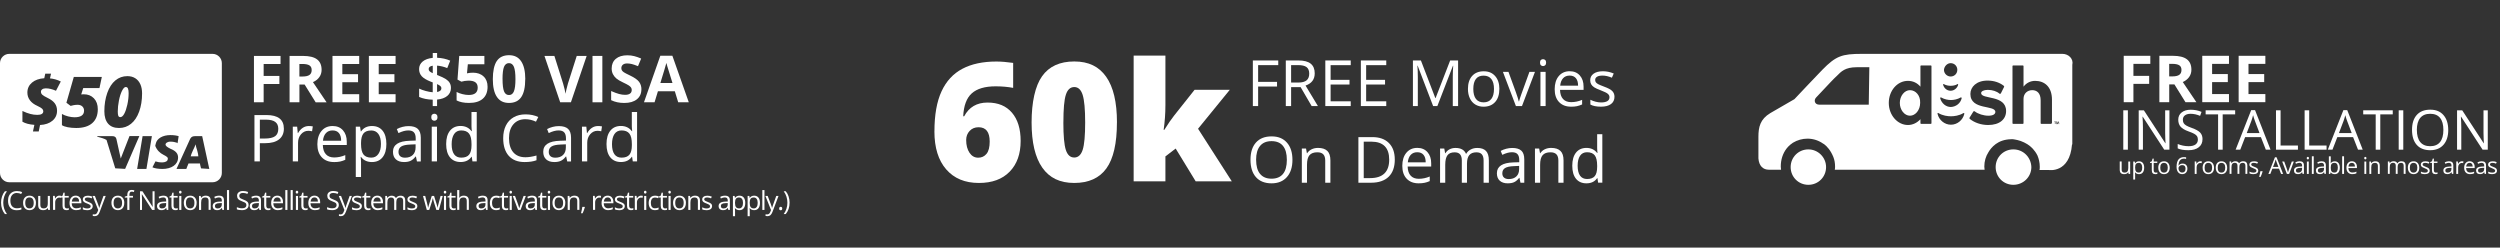<?xml version="1.0" encoding="UTF-8"?><svg id="a" xmlns="http://www.w3.org/2000/svg" width="861" height="85.27" viewBox="0 0 861 85.27"><rect x="0" y="0" width="861" height="85.27" fill="#333333" stroke="none"/><g><path d="M90.79,35.23h-3.33v-15.97h9.16v2.78h-5.82v4.12h5.42v2.76h-5.42v6.31Z" style="fill:#fff;"/><path d="M103.12,29.1v6.13h-3.39v-15.97h4.65c2.17,0,3.78,.4,4.82,1.19,1.04,.79,1.56,1.99,1.56,3.6,0,.94-.26,1.78-.78,2.51-.52,.73-1.25,1.31-2.2,1.72,2.4,3.59,3.97,5.91,4.7,6.96h-3.76l-3.81-6.13h-1.8Zm0-2.75h1.09c1.07,0,1.86-.18,2.37-.54s.76-.92,.76-1.68-.26-1.3-.78-1.62c-.52-.32-1.33-.48-2.42-.48h-1.03v4.32Z" style="fill:#fff;"/><path d="M123.71,35.23h-9.2v-15.97h9.2v2.78h-5.81v3.51h5.41v2.77h-5.41v4.12h5.81v2.8Z" style="fill:#fff;"/><path d="M136.24,35.23h-9.2v-15.97h9.2v2.78h-5.81v3.51h5.41v2.77h-5.41v4.12h5.81v2.8Z" style="fill:#fff;"/><path d="M155.31,30.24c0,1.16-.42,2.09-1.26,2.79-.84,.7-2.01,1.12-3.52,1.26v2.24h-1.5v-2.2c-1.78-.04-3.34-.35-4.68-.94v-2.88c.63,.31,1.4,.59,2.29,.83s1.69,.38,2.39,.43v-3.39l-.73-.28c-1.44-.57-2.46-1.19-3.06-1.85-.6-.67-.9-1.49-.9-2.47,0-1.06,.41-1.92,1.24-2.61,.83-.68,1.98-1.09,3.46-1.24v-1.67h1.5v1.63c1.67,.07,3.18,.41,4.52,1l-1.03,2.56c-1.14-.47-2.3-.75-3.5-.85v3.22c1.42,.55,2.43,1.02,3.03,1.42s1.04,.84,1.32,1.32c.28,.48,.42,1.04,.42,1.68Zm-7.68-6.47c0,.32,.11,.58,.33,.79,.22,.21,.58,.42,1.08,.64v-2.57c-.94,.14-1.41,.52-1.41,1.14Zm4.39,6.63c0-.31-.12-.56-.37-.78-.25-.21-.62-.43-1.12-.66v2.72c.99-.17,1.49-.6,1.49-1.29Z" style="fill:#fff;"/><path d="M162.86,25.03c1.54,0,2.77,.43,3.69,1.3s1.37,2.05,1.37,3.56c0,1.78-.55,3.16-1.65,4.12-1.1,.96-2.67,1.44-4.72,1.44-1.78,0-3.21-.29-4.3-.86v-2.92c.58,.31,1.25,.56,2.01,.75,.76,.19,1.49,.29,2.17,.29,2.06,0,3.09-.84,3.09-2.53s-1.07-2.41-3.2-2.41c-.39,0-.81,.04-1.28,.11-.47,.08-.85,.16-1.14,.25l-1.34-.72,.6-8.14h8.66v2.86h-5.7l-.29,3.14,.38-.08c.44-.1,.99-.15,1.65-.15Z" style="fill:#fff;"/><path d="M180.89,27.25c0,2.79-.46,4.85-1.37,6.19-.91,1.34-2.32,2.01-4.22,2.01s-3.23-.69-4.17-2.08c-.94-1.38-1.4-3.43-1.4-6.13s.46-4.9,1.37-6.23,2.31-2,4.21-2,3.24,.7,4.18,2.1,1.42,3.45,1.42,6.14Zm-7.81,0c0,1.96,.17,3.36,.51,4.21,.34,.85,.91,1.27,1.71,1.27s1.35-.43,1.7-1.29,.52-2.26,.52-4.2-.18-3.37-.53-4.22-.92-1.28-1.7-1.28-1.36,.43-1.71,1.28c-.34,.86-.51,2.26-.51,4.22Z" style="fill:#fff;"/><path d="M198.63,19.26h3.42l-5.43,15.97h-3.69l-5.42-15.97h3.42l3,9.51c.17,.56,.34,1.21,.52,1.96s.29,1.27,.33,1.56c.08-.67,.35-1.84,.82-3.52l3.03-9.51Z" style="fill:#fff;"/><path d="M204.06,35.23v-15.97h3.39v15.97h-3.39Z" style="fill:#fff;"/><path d="M220.89,30.8c0,1.44-.52,2.58-1.56,3.41-1.04,.83-2.48,1.25-4.33,1.25-1.7,0-3.21-.32-4.52-.96v-3.15c1.08,.48,1.99,.82,2.74,1.02,.75,.2,1.43,.29,2.05,.29,.74,0,1.31-.14,1.71-.43,.4-.28,.59-.71,.59-1.27,0-.31-.09-.59-.26-.84-.17-.24-.43-.48-.77-.7-.34-.23-1.03-.59-2.07-1.08-.98-.46-1.71-.9-2.2-1.32-.49-.42-.88-.91-1.17-1.47-.29-.56-.44-1.22-.44-1.97,0-1.41,.48-2.52,1.44-3.33s2.28-1.21,3.97-1.21c.83,0,1.62,.1,2.38,.29,.75,.2,1.54,.47,2.37,.83l-1.09,2.63c-.85-.35-1.56-.59-2.11-.73-.56-.14-1.11-.21-1.64-.21-.64,0-1.13,.15-1.48,.45-.34,.3-.51,.69-.51,1.17,0,.3,.07,.56,.21,.78s.36,.44,.66,.64c.3,.21,1.02,.58,2.15,1.12,1.49,.71,2.52,1.43,3.07,2.15,.55,.72,.83,1.6,.83,2.64Z" style="fill:#fff;"/><path d="M233.57,35.23l-1.16-3.8h-5.82l-1.16,3.8h-3.65l5.64-16.04h4.14l5.66,16.04h-3.65Zm-1.97-6.64c-1.07-3.44-1.67-5.39-1.81-5.85-.13-.45-.23-.81-.29-1.07-.24,.93-.93,3.24-2.07,6.92h4.16Z" style="fill:#fff;"/><path d="M97.77,44.27c0,1.62-.55,2.86-1.66,3.73-1.1,.87-2.68,1.31-4.74,1.31h-1.88v6.28h-1.86v-15.97h4.14c3.99,0,5.99,1.55,5.99,4.65Zm-8.27,3.44h1.67c1.65,0,2.84-.27,3.57-.8,.74-.53,1.1-1.38,1.1-2.56,0-1.06-.35-1.84-1.04-2.36-.69-.52-1.77-.78-3.23-.78h-2.08v6.49Z" style="fill:#fff;"/><path d="M106.3,43.4c.53,0,1.01,.04,1.43,.13l-.25,1.68c-.5-.11-.93-.16-1.31-.16-.97,0-1.8,.39-2.49,1.18s-1.03,1.77-1.03,2.94v6.42h-1.81v-11.97h1.5l.21,2.22h.09c.44-.78,.98-1.38,1.61-1.8,.63-.42,1.31-.63,2.06-.63Z" style="fill:#fff;"/><path d="M115.03,55.81c-1.77,0-3.17-.54-4.19-1.62s-1.54-2.57-1.54-4.49,.48-3.46,1.43-4.6c.95-1.14,2.23-1.7,3.83-1.7,1.5,0,2.69,.49,3.56,1.48,.87,.99,1.31,2.29,1.31,3.91v1.15h-8.25c.04,1.41,.39,2.47,1.07,3.2,.67,.73,1.62,1.09,2.85,1.09,1.29,0,2.56-.27,3.82-.81v1.62c-.64,.28-1.25,.48-1.82,.6-.57,.12-1.26,.18-2.07,.18Zm-.49-10.89c-.96,0-1.73,.31-2.3,.94-.57,.63-.91,1.49-1.01,2.6h6.26c0-1.14-.25-2.02-.76-2.63-.51-.61-1.24-.91-2.19-.91Z" style="fill:#fff;"/><path d="M128.1,55.81c-.78,0-1.49-.14-2.14-.43-.64-.29-1.18-.73-1.62-1.33h-.13c.09,.7,.13,1.36,.13,1.99v4.93h-1.81v-17.35h1.47l.25,1.64h.09c.47-.66,1.01-1.13,1.63-1.42,.62-.29,1.33-.44,2.13-.44,1.59,0,2.81,.54,3.68,1.63,.86,1.08,1.29,2.61,1.29,4.57s-.44,3.49-1.32,4.58c-.88,1.09-2.1,1.63-3.65,1.63Zm-.26-10.87c-1.22,0-2.11,.34-2.66,1.02-.55,.68-.83,1.76-.84,3.23v.4c0,1.68,.28,2.89,.84,3.61,.56,.72,1.46,1.09,2.7,1.09,1.03,0,1.84-.42,2.43-1.26,.59-.84,.88-1.99,.88-3.46s-.29-2.64-.88-3.44c-.59-.8-1.41-1.2-2.47-1.2Z" style="fill:#fff;"/><path d="M143.6,55.59l-.36-1.7h-.09c-.6,.75-1.19,1.26-1.79,1.52-.59,.27-1.33,.4-2.22,.4-1.19,0-2.12-.31-2.79-.92s-1.01-1.48-1.01-2.61c0-2.42,1.93-3.69,5.8-3.8l2.03-.07v-.74c0-.94-.2-1.63-.61-2.08-.4-.45-1.05-.67-1.94-.67-1,0-2.13,.31-3.39,.92l-.56-1.39c.59-.32,1.24-.57,1.94-.75s1.41-.27,2.11-.27c1.43,0,2.49,.32,3.17,.95s1.03,1.65,1.03,3.05v8.17h-1.34Zm-4.1-1.28c1.13,0,2.02-.31,2.66-.93s.97-1.49,.97-2.6v-1.08l-1.81,.08c-1.44,.05-2.48,.27-3.12,.67-.64,.4-.96,1.01-.96,1.85,0,.66,.2,1.15,.59,1.5,.4,.34,.95,.51,1.67,.51Z" style="fill:#fff;"/><path d="M148.53,40.37c0-.42,.1-.72,.31-.91s.46-.29,.76-.29,.54,.1,.75,.29,.32,.5,.32,.91-.11,.71-.32,.91-.46,.3-.75,.3c-.31,0-.56-.1-.76-.3s-.31-.5-.31-.91Zm1.97,15.22h-1.81v-11.97h1.81v11.97Z" style="fill:#fff;"/><path d="M162.49,53.98h-.1c-.84,1.22-2.09,1.82-3.76,1.82-1.57,0-2.78-.54-3.66-1.61-.87-1.07-1.31-2.59-1.31-4.57s.44-3.51,1.31-4.6c.87-1.09,2.09-1.64,3.65-1.64s2.87,.59,3.74,1.77h.14l-.08-.86-.04-.84v-4.87h1.81v17h-1.48l-.24-1.61Zm-3.63,.31c1.24,0,2.14-.34,2.69-1.01,.56-.67,.84-1.76,.84-3.26v-.38c0-1.7-.28-2.91-.85-3.63-.56-.72-1.47-1.09-2.7-1.09-1.06,0-1.88,.41-2.44,1.24-.56,.83-.85,1.99-.85,3.5s.28,2.68,.84,3.46,1.38,1.17,2.47,1.17Z" style="fill:#fff;"/><path d="M180.98,41.05c-1.75,0-3.14,.58-4.16,1.75-1.02,1.17-1.52,2.77-1.52,4.8s.49,3.71,1.47,4.85,2.38,1.71,4.19,1.71c1.11,0,2.38-.2,3.81-.6v1.63c-1.11,.42-2.47,.62-4.1,.62-2.35,0-4.17-.71-5.45-2.14s-1.92-3.46-1.92-6.09c0-1.65,.31-3.09,.92-4.33,.62-1.24,1.5-2.19,2.67-2.86,1.16-.67,2.53-1,4.1-1,1.67,0,3.14,.31,4.39,.92l-.79,1.6c-1.21-.57-2.42-.85-3.63-.85Z" style="fill:#fff;"/><path d="M195.35,55.59l-.36-1.7h-.09c-.6,.75-1.19,1.26-1.79,1.52-.59,.27-1.33,.4-2.22,.4-1.19,0-2.12-.31-2.79-.92s-1.01-1.48-1.01-2.61c0-2.42,1.93-3.69,5.8-3.8l2.03-.07v-.74c0-.94-.2-1.63-.61-2.08-.4-.45-1.05-.67-1.94-.67-1,0-2.13,.31-3.39,.92l-.56-1.39c.59-.32,1.24-.57,1.94-.75s1.41-.27,2.11-.27c1.43,0,2.49,.32,3.17,.95s1.03,1.65,1.03,3.05v8.17h-1.34Zm-4.1-1.28c1.13,0,2.02-.31,2.66-.93s.97-1.49,.97-2.6v-1.08l-1.81,.08c-1.44,.05-2.48,.27-3.12,.67-.64,.4-.96,1.01-.96,1.85,0,.66,.2,1.15,.59,1.5,.4,.34,.95,.51,1.67,.51Z" style="fill:#fff;"/><path d="M205.89,43.4c.53,0,1.01,.04,1.43,.13l-.25,1.68c-.5-.11-.93-.16-1.31-.16-.97,0-1.8,.39-2.49,1.18s-1.03,1.77-1.03,2.94v6.42h-1.81v-11.97h1.5l.21,2.22h.09c.44-.78,.98-1.38,1.61-1.8,.63-.42,1.31-.63,2.06-.63Z" style="fill:#fff;"/><path d="M217.71,53.98h-.1c-.84,1.22-2.09,1.82-3.76,1.82-1.57,0-2.78-.54-3.66-1.61-.87-1.07-1.31-2.59-1.31-4.57s.44-3.51,1.31-4.6c.87-1.09,2.09-1.64,3.65-1.64s2.87,.59,3.74,1.77h.14l-.08-.86-.04-.84v-4.87h1.81v17h-1.48l-.24-1.61Zm-3.63,.31c1.24,0,2.14-.34,2.69-1.01,.56-.67,.84-1.76,.84-3.26v-.38c0-1.7-.28-2.91-.85-3.63-.56-.72-1.47-1.09-2.7-1.09-1.06,0-1.88,.41-2.44,1.24-.56,.83-.85,1.99-.85,3.5s.28,2.68,.84,3.46,1.38,1.17,2.47,1.17Z" style="fill:#fff;"/></g><g><path d="M734.74,35.19h-3.33v-15.97h9.16v2.78h-5.82v4.12h5.42v2.76h-5.42v6.31Z" style="fill:#fff;"/><path d="M747.08,29.06v6.13h-3.39v-15.97h4.65c2.17,0,3.78,.4,4.82,1.19,1.04,.79,1.56,1.99,1.56,3.6,0,.94-.26,1.78-.78,2.51-.52,.73-1.25,1.31-2.2,1.72,2.4,3.59,3.97,5.91,4.7,6.96h-3.76l-3.81-6.13h-1.8Zm0-2.75h1.09c1.07,0,1.86-.18,2.37-.54s.76-.92,.76-1.68-.26-1.3-.78-1.62c-.52-.32-1.33-.48-2.42-.48h-1.03v4.32Z" style="fill:#fff;"/><path d="M767.66,35.19h-9.2v-15.97h9.2v2.78h-5.81v3.51h5.41v2.77h-5.41v4.12h5.81v2.8Z" style="fill:#fff;"/><path d="M780.19,35.19h-9.2v-15.97h9.2v2.78h-5.81v3.51h5.41v2.77h-5.41v4.12h5.81v2.8Z" style="fill:#fff;"/><path d="M731.26,51.55v-13.56h1.58v13.56h-1.58Z" style="fill:#fff;"/><path d="M747.16,51.55h-1.8l-7.41-11.38h-.07c.1,1.34,.15,2.56,.15,3.67v7.71h-1.46v-13.56h1.78l7.39,11.34h.07c-.01-.17-.04-.7-.08-1.61-.04-.91-.06-1.55-.05-1.94v-7.78h1.47v13.56Z" style="fill:#fff;"/><path d="M758.54,47.94c0,1.19-.43,2.12-1.3,2.79-.87,.67-2.04,1-3.53,1-1.61,0-2.85-.21-3.71-.62v-1.52c.56,.24,1.16,.42,1.82,.56,.66,.14,1.3,.2,1.95,.2,1.05,0,1.84-.2,2.38-.6,.53-.4,.8-.95,.8-1.67,0-.47-.09-.85-.28-1.15-.19-.3-.5-.58-.95-.83-.44-.25-1.12-.54-2.02-.86-1.26-.45-2.16-.99-2.7-1.6-.54-.62-.81-1.43-.81-2.42,0-1.04,.39-1.88,1.18-2.5,.79-.62,1.82-.93,3.12-.93s2.59,.25,3.72,.74l-.49,1.37c-1.12-.47-2.21-.71-3.27-.71-.83,0-1.49,.18-1.96,.54-.47,.36-.71,.86-.71,1.49,0,.47,.09,.85,.26,1.16,.17,.3,.47,.58,.88,.83,.41,.25,1.04,.53,1.89,.83,1.42,.51,2.4,1.05,2.94,1.63,.54,.58,.8,1.34,.8,2.26Z" style="fill:#fff;"/><path d="M765.49,51.55h-1.58v-12.16h-4.29v-1.4h10.17v1.4h-4.3v12.16Z" style="fill:#fff;"/><path d="M780.35,51.55l-1.69-4.31h-5.44l-1.67,4.31h-1.6l5.36-13.62h1.33l5.33,13.62h-1.63Zm-2.18-5.73l-1.58-4.2c-.2-.53-.42-1.18-.63-1.96-.14,.59-.33,1.25-.58,1.96l-1.6,4.2h4.39Z" style="fill:#fff;"/><path d="M783.85,51.55v-13.56h1.58v12.13h5.98v1.43h-7.56Z" style="fill:#fff;"/><path d="M793.71,51.55v-13.56h1.58v12.13h5.98v1.43h-7.56Z" style="fill:#fff;"/><path d="M812.1,51.55l-1.69-4.31h-5.44l-1.67,4.31h-1.6l5.36-13.62h1.33l5.33,13.62h-1.63Zm-2.18-5.73l-1.58-4.2c-.2-.53-.42-1.18-.63-1.96-.14,.59-.33,1.25-.58,1.96l-1.6,4.2h4.39Z" style="fill:#fff;"/><path d="M819.77,51.55h-1.58v-12.16h-4.3v-1.4h10.17v1.4h-4.29v12.16Z" style="fill:#fff;"/><path d="M826.11,51.55v-13.56h1.58v13.56h-1.58Z" style="fill:#fff;"/><path d="M843.18,44.75c0,2.17-.55,3.88-1.65,5.12s-2.62,1.86-4.58,1.86-3.54-.61-4.62-1.83c-1.09-1.22-1.63-2.95-1.63-5.17s.54-3.92,1.63-5.14c1.09-1.21,2.63-1.82,4.64-1.82s3.47,.62,4.56,1.86c1.09,1.24,1.64,2.94,1.64,5.12Zm-10.81,0c0,1.84,.39,3.23,1.17,4.18,.78,.95,1.92,1.42,3.41,1.42s2.64-.47,3.4-1.42,1.15-2.34,1.15-4.18-.38-3.21-1.15-4.15c-.76-.94-1.89-1.41-3.39-1.41s-2.65,.47-3.43,1.42c-.78,.95-1.17,2.33-1.17,4.14Z" style="fill:#fff;"/><path d="M856.8,51.55h-1.8l-7.41-11.38h-.07c.1,1.34,.15,2.56,.15,3.67v7.71h-1.46v-13.56h1.78l7.39,11.34h.07c-.01-.17-.04-.7-.08-1.61-.04-.91-.06-1.55-.05-1.94v-7.78h1.47v13.56Z" style="fill:#fff;"/><path d="M730.7,55.62v2.78c0,.35,.08,.61,.24,.78,.16,.17,.41,.26,.75,.26,.45,0,.78-.12,.98-.37s.31-.64,.31-1.2v-2.25h.65v4.28h-.54l-.09-.57h-.04c-.13,.21-.32,.37-.55,.48-.24,.11-.5,.17-.81,.17-.52,0-.91-.12-1.17-.37-.26-.25-.39-.64-.39-1.19v-2.8h.66Z" style="fill:#fff;"/><path d="M736.68,59.98c-.28,0-.53-.05-.76-.15s-.42-.26-.58-.47h-.05c.03,.25,.05,.49,.05,.71v1.76h-.65v-6.2h.53l.09,.59h.03c.17-.23,.36-.4,.58-.51,.22-.1,.47-.16,.76-.16,.57,0,1.01,.19,1.31,.58,.31,.39,.46,.93,.46,1.63s-.16,1.25-.47,1.64c-.31,.39-.75,.58-1.31,.58Zm-.09-3.89c-.44,0-.75,.12-.95,.36s-.3,.63-.3,1.16v.14c0,.6,.1,1.03,.3,1.29,.2,.26,.52,.39,.96,.39,.37,0,.66-.15,.87-.45,.21-.3,.31-.71,.31-1.24s-.11-.94-.31-1.23c-.21-.29-.5-.43-.88-.43Z" style="fill:#fff;"/><path d="M742.42,59.45c.11,0,.22,0,.33-.03,.11-.02,.19-.03,.25-.05v.5c-.07,.03-.17,.06-.31,.08s-.26,.03-.37,.03c-.83,0-1.24-.44-1.24-1.31v-2.55h-.61v-.31l.61-.27,.27-.91h.38v.99h1.24v.5h-1.24v2.52c0,.26,.06,.46,.18,.59,.12,.14,.29,.21,.5,.21Z" style="fill:#fff;"/><path d="M747.25,57.76c0,.7-.18,1.24-.53,1.63s-.84,.59-1.46,.59c-.38,0-.72-.09-1.02-.27s-.53-.44-.69-.77c-.16-.34-.24-.73-.24-1.18,0-.7,.17-1.24,.52-1.63,.35-.39,.83-.58,1.45-.58s1.08,.2,1.43,.6c.35,.4,.53,.94,.53,1.62Zm-3.26,0c0,.55,.11,.96,.33,1.25s.54,.43,.96,.43,.75-.14,.97-.43c.22-.29,.33-.7,.33-1.25s-.11-.96-.33-1.24c-.22-.28-.54-.42-.97-.42s-.74,.14-.96,.42c-.22,.28-.32,.69-.32,1.25Z" style="fill:#fff;"/><path d="M749.61,57.46c0-1.12,.22-1.96,.65-2.52,.44-.56,1.08-.83,1.94-.83,.29,0,.53,.02,.7,.07v.56c-.2-.06-.43-.1-.69-.1-.61,0-1.08,.19-1.4,.57-.32,.38-.5,.98-.53,1.8h.05c.29-.45,.74-.67,1.36-.67,.51,0,.92,.15,1.21,.46,.3,.31,.44,.73,.44,1.26,0,.59-.16,1.06-.49,1.4s-.76,.51-1.31,.51c-.59,0-1.06-.22-1.41-.67-.35-.44-.52-1.06-.52-1.85Zm1.92,1.97c.37,0,.66-.12,.86-.35,.21-.23,.31-.57,.31-1.01,0-.38-.09-.67-.29-.89-.19-.22-.47-.32-.85-.32-.23,0-.45,.05-.64,.14s-.35,.23-.47,.4c-.12,.17-.17,.34-.17,.53,0,.27,.05,.52,.16,.75,.1,.23,.25,.42,.44,.55s.41,.2,.65,.2Z" style="fill:#fff;"/><path d="M757.82,55.54c.19,0,.36,.02,.51,.05l-.09,.6c-.18-.04-.33-.06-.47-.06-.35,0-.64,.14-.89,.42s-.37,.63-.37,1.05v2.3h-.65v-4.28h.54l.07,.79h.03c.16-.28,.35-.49,.57-.64,.22-.15,.47-.23,.74-.23Z" style="fill:#fff;"/><path d="M762.52,57.76c0,.7-.18,1.24-.53,1.63s-.84,.59-1.46,.59c-.38,0-.72-.09-1.02-.27s-.53-.44-.69-.77c-.16-.34-.24-.73-.24-1.18,0-.7,.17-1.24,.52-1.63,.35-.39,.83-.58,1.45-.58s1.07,.2,1.43,.6c.35,.4,.53,.94,.53,1.62Zm-3.26,0c0,.55,.11,.96,.33,1.25s.54,.43,.96,.43,.75-.14,.97-.43c.22-.29,.33-.7,.33-1.25s-.11-.96-.33-1.24c-.22-.28-.54-.42-.97-.42s-.75,.14-.96,.42c-.22,.28-.32,.69-.32,1.25Z" style="fill:#fff;"/><path d="M767.04,57.76c0,.7-.18,1.24-.53,1.63s-.84,.59-1.46,.59c-.38,0-.72-.09-1.02-.27s-.53-.44-.69-.77c-.16-.34-.24-.73-.24-1.18,0-.7,.17-1.24,.52-1.63,.35-.39,.83-.58,1.45-.58s1.08,.2,1.43,.6c.35,.4,.53,.94,.53,1.62Zm-3.26,0c0,.55,.11,.96,.33,1.25s.54,.43,.96,.43,.75-.14,.97-.43c.22-.29,.33-.7,.33-1.25s-.11-.96-.33-1.24c-.22-.28-.54-.42-.97-.42s-.74,.14-.96,.42c-.22,.28-.32,.69-.32,1.25Z" style="fill:#fff;"/><path d="M773.32,59.9v-2.79c0-.34-.07-.6-.22-.77-.15-.17-.37-.26-.68-.26-.4,0-.7,.12-.89,.35-.19,.23-.29,.59-.29,1.07v2.39h-.65v-2.79c0-.34-.07-.6-.22-.77-.15-.17-.37-.26-.68-.26-.41,0-.7,.12-.89,.37-.19,.24-.28,.64-.28,1.2v2.25h-.65v-4.28h.53l.11,.59h.03c.12-.21,.29-.37,.52-.49s.47-.18,.75-.18c.67,0,1.11,.24,1.31,.73h.03c.13-.22,.31-.4,.55-.53s.52-.2,.83-.2c.48,0,.85,.12,1.09,.37,.24,.25,.36,.65,.36,1.19v2.79h-.65Z" style="fill:#fff;"/><path d="M777.75,58.74c0,.4-.15,.71-.45,.92s-.71,.32-1.25,.32c-.57,0-1.01-.09-1.33-.27v-.6c.21,.1,.43,.19,.66,.25,.24,.06,.46,.09,.68,.09,.34,0,.6-.05,.78-.16,.18-.11,.27-.27,.27-.49,0-.17-.07-.31-.22-.43s-.43-.26-.85-.42c-.4-.15-.68-.28-.85-.39s-.29-.24-.38-.38-.12-.31-.12-.5c0-.35,.14-.62,.43-.83,.28-.2,.67-.3,1.17-.3,.46,0,.91,.09,1.35,.28l-.23,.53c-.43-.18-.82-.27-1.17-.27-.31,0-.54,.05-.7,.14s-.23,.23-.23,.4c0,.11,.03,.21,.09,.29s.15,.16,.28,.23c.13,.07,.38,.18,.75,.32,.51,.18,.85,.37,1.03,.56,.18,.19,.27,.42,.27,.71Z" style="fill:#fff;"/><path d="M779.18,58.97l.06,.09c-.07,.26-.17,.56-.29,.91-.13,.34-.26,.67-.4,.96h-.49c.07-.27,.15-.61,.23-1,.08-.4,.14-.72,.18-.96h.71Z" style="fill:#fff;"/><path d="M785.6,59.9l-.71-1.82h-2.29l-.7,1.82h-.67l2.26-5.73h.56l2.25,5.73h-.69Zm-.92-2.41l-.66-1.77c-.09-.22-.17-.5-.27-.82-.06,.25-.14,.52-.25,.82l-.67,1.77h1.85Z" style="fill:#fff;"/><path d="M787.6,59.9l-1.62-4.28h.7l.92,2.54c.21,.59,.33,.98,.37,1.16h.03c.03-.14,.12-.42,.27-.86s.49-1.38,1.03-2.84h.7l-1.62,4.28h-.76Z" style="fill:#fff;"/><path d="M792.99,59.9l-.13-.61h-.03c-.21,.27-.43,.45-.64,.54-.21,.09-.48,.14-.79,.14-.42,0-.76-.11-1-.33-.24-.22-.36-.53-.36-.93,0-.86,.69-1.32,2.07-1.36l.73-.02v-.27c0-.34-.07-.58-.22-.74s-.38-.24-.69-.24c-.36,0-.76,.11-1.21,.33l-.2-.5c.21-.11,.44-.2,.69-.27,.25-.06,.5-.1,.76-.1,.51,0,.89,.11,1.13,.34s.37,.59,.37,1.09v2.92h-.48Zm-1.46-.46c.4,0,.72-.11,.95-.33s.35-.53,.35-.93v-.39l-.65,.03c-.52,.02-.89,.1-1.12,.24-.23,.14-.34,.36-.34,.66,0,.23,.07,.41,.21,.54,.14,.12,.34,.18,.6,.18Z" style="fill:#fff;"/><path d="M794.44,54.46c0-.15,.04-.26,.11-.33,.07-.07,.16-.1,.27-.1s.19,.04,.27,.11c.08,.07,.11,.18,.11,.32s-.04,.25-.11,.33c-.08,.07-.17,.11-.27,.11s-.2-.04-.27-.11c-.07-.07-.11-.18-.11-.33Zm.7,5.44h-.65v-4.28h.65v4.28Z" style="fill:#fff;"/><path d="M796.85,59.9h-.65v-6.08h.65v6.08Z" style="fill:#fff;"/><path d="M800.55,59.9l-.13-.61h-.03c-.21,.27-.43,.45-.64,.54-.21,.09-.48,.14-.79,.14-.42,0-.76-.11-1-.33-.24-.22-.36-.53-.36-.93,0-.86,.69-1.32,2.07-1.36l.73-.02v-.27c0-.34-.07-.58-.22-.74s-.38-.24-.69-.24c-.36,0-.76,.11-1.21,.33l-.2-.5c.21-.11,.44-.2,.69-.27,.25-.06,.5-.1,.76-.1,.51,0,.89,.11,1.13,.34s.37,.59,.37,1.09v2.92h-.48Zm-1.46-.46c.4,0,.72-.11,.95-.33s.35-.53,.35-.93v-.39l-.65,.03c-.52,.02-.89,.1-1.12,.24-.23,.14-.34,.36-.34,.66,0,.23,.07,.41,.21,.54,.14,.12,.34,.18,.6,.18Z" style="fill:#fff;"/><path d="M804.05,55.55c.56,0,1,.19,1.31,.58,.31,.38,.47,.93,.47,1.63s-.16,1.25-.47,1.64c-.31,.39-.75,.58-1.31,.58-.28,0-.53-.05-.76-.15s-.42-.26-.58-.47h-.05l-.14,.55h-.46v-6.08h.65v1.48c0,.33-.01,.63-.03,.89h.03c.3-.43,.75-.64,1.34-.64Zm-.09,.54c-.44,0-.76,.13-.96,.38s-.29,.68-.29,1.28,.1,1.03,.3,1.29c.2,.26,.52,.39,.96,.39,.4,0,.7-.15,.89-.44s.29-.71,.29-1.25-.1-.97-.29-1.25-.5-.41-.91-.41Z" style="fill:#fff;"/><path d="M807.29,59.9h-.65v-6.08h.65v6.08Z" style="fill:#fff;"/><path d="M810.16,59.98c-.63,0-1.13-.19-1.5-.58-.37-.39-.55-.92-.55-1.61s.17-1.24,.51-1.64,.8-.61,1.37-.61c.54,0,.96,.18,1.27,.53s.47,.82,.47,1.4v.41h-2.95c.01,.5,.14,.88,.38,1.14,.24,.26,.58,.39,1.02,.39,.46,0,.92-.1,1.37-.29v.58c-.23,.1-.45,.17-.65,.21-.2,.04-.45,.06-.74,.06Zm-.18-3.89c-.34,0-.62,.11-.82,.34-.2,.22-.32,.53-.36,.93h2.24c0-.41-.09-.72-.27-.94-.18-.22-.44-.33-.78-.33Z" style="fill:#fff;"/><path d="M814.24,54.46c0-.15,.04-.26,.11-.33,.07-.07,.16-.1,.27-.1s.19,.04,.27,.11c.08,.07,.11,.18,.11,.32s-.04,.25-.11,.33c-.08,.07-.17,.11-.27,.11s-.2-.04-.27-.11c-.07-.07-.11-.18-.11-.33Zm.7,5.44h-.65v-4.28h.65v4.28Z" style="fill:#fff;"/><path d="M818.94,59.9v-2.77c0-.35-.08-.61-.24-.78-.16-.17-.41-.26-.75-.26-.45,0-.78,.12-.98,.36-.21,.24-.31,.64-.31,1.2v2.25h-.65v-4.28h.53l.11,.59h.03c.13-.21,.32-.37,.56-.49,.24-.12,.51-.17,.8-.17,.52,0,.9,.12,1.16,.37,.26,.25,.39,.65,.39,1.19v2.79h-.65Z" style="fill:#fff;"/><path d="M827.83,59.9v-2.79c0-.34-.07-.6-.22-.77-.15-.17-.37-.26-.68-.26-.4,0-.7,.12-.89,.35-.19,.23-.29,.59-.29,1.07v2.39h-.65v-2.79c0-.34-.07-.6-.22-.77-.15-.17-.37-.26-.68-.26-.41,0-.7,.12-.89,.37-.19,.24-.28,.64-.28,1.2v2.25h-.65v-4.28h.53l.11,.59h.03c.12-.21,.29-.37,.52-.49s.47-.18,.75-.18c.67,0,1.11,.24,1.31,.73h.03c.13-.22,.31-.4,.55-.53s.52-.2,.83-.2c.48,0,.85,.12,1.09,.37,.24,.25,.36,.65,.36,1.19v2.79h-.65Z" style="fill:#fff;"/><path d="M833.2,57.76c0,.7-.18,1.24-.53,1.63s-.84,.59-1.46,.59c-.38,0-.72-.09-1.02-.27s-.53-.44-.69-.77c-.16-.34-.24-.73-.24-1.18,0-.7,.17-1.24,.52-1.63,.35-.39,.83-.58,1.45-.58s1.08,.2,1.43,.6c.35,.4,.53,.94,.53,1.62Zm-3.26,0c0,.55,.11,.96,.33,1.25s.54,.43,.96,.43,.75-.14,.97-.43c.22-.29,.33-.7,.33-1.25s-.11-.96-.33-1.24c-.22-.28-.54-.42-.97-.42s-.74,.14-.96,.42c-.22,.28-.32,.69-.32,1.25Z" style="fill:#fff;"/><path d="M836.79,58.74c0,.4-.15,.71-.45,.92s-.71,.32-1.25,.32c-.57,0-1.01-.09-1.33-.27v-.6c.21,.1,.43,.19,.66,.25,.24,.06,.46,.09,.68,.09,.34,0,.6-.05,.78-.16,.18-.11,.27-.27,.27-.49,0-.17-.07-.31-.22-.43s-.43-.26-.85-.42c-.4-.15-.68-.28-.85-.39s-.29-.24-.38-.38-.12-.31-.12-.5c0-.35,.14-.62,.43-.83,.28-.2,.67-.3,1.17-.3,.46,0,.91,.09,1.35,.28l-.23,.53c-.43-.18-.82-.27-1.17-.27-.31,0-.54,.05-.7,.14s-.23,.23-.23,.4c0,.11,.03,.21,.09,.29s.15,.16,.28,.23c.13,.07,.38,.18,.75,.32,.51,.18,.85,.37,1.03,.56,.18,.19,.27,.42,.27,.71Z" style="fill:#fff;"/><path d="M838.91,59.45c.12,0,.23,0,.33-.03,.11-.02,.19-.03,.25-.05v.5c-.07,.03-.17,.06-.31,.08s-.26,.03-.37,.03c-.83,0-1.24-.44-1.24-1.31v-2.55h-.61v-.31l.61-.27,.27-.91h.38v.99h1.24v.5h-1.24v2.52c0,.26,.06,.46,.18,.59,.12,.14,.29,.21,.5,.21Z" style="fill:#fff;"/><path d="M844.44,59.9l-.13-.61h-.03c-.21,.27-.43,.45-.64,.54-.21,.09-.48,.14-.79,.14-.42,0-.76-.11-1-.33-.24-.22-.36-.53-.36-.93,0-.86,.69-1.32,2.07-1.36l.73-.02v-.27c0-.34-.07-.58-.22-.74s-.38-.24-.69-.24c-.36,0-.76,.11-1.21,.33l-.2-.5c.21-.11,.44-.2,.69-.27,.25-.06,.5-.1,.76-.1,.51,0,.89,.11,1.13,.34s.37,.59,.37,1.09v2.92h-.48Zm-1.46-.46c.4,0,.72-.11,.95-.33s.35-.53,.35-.93v-.39l-.65,.03c-.52,.02-.89,.1-1.12,.24-.23,.14-.34,.36-.34,.66,0,.23,.07,.41,.21,.54,.14,.12,.34,.18,.6,.18Z" style="fill:#fff;"/><path d="M847.9,55.54c.19,0,.36,.02,.51,.05l-.09,.6c-.18-.04-.33-.06-.47-.06-.35,0-.64,.14-.89,.42s-.37,.63-.37,1.05v2.3h-.65v-4.28h.54l.07,.79h.03c.16-.28,.35-.49,.57-.64,.22-.15,.47-.23,.74-.23Z" style="fill:#fff;"/><path d="M850.71,59.98c-.63,0-1.13-.19-1.5-.58-.37-.39-.55-.92-.55-1.61s.17-1.24,.51-1.64,.8-.61,1.37-.61c.54,0,.96,.18,1.27,.53s.47,.82,.47,1.4v.41h-2.95c.01,.5,.14,.88,.38,1.14,.24,.26,.58,.39,1.02,.39,.46,0,.92-.1,1.37-.29v.58c-.23,.1-.45,.17-.65,.21-.2,.04-.45,.06-.74,.06Zm-.18-3.89c-.34,0-.62,.11-.82,.34-.2,.22-.32,.53-.36,.93h2.24c0-.41-.09-.72-.27-.94-.18-.22-.44-.33-.78-.33Z" style="fill:#fff;"/><path d="M855.71,59.9l-.13-.61h-.03c-.21,.27-.43,.45-.64,.54-.21,.09-.48,.14-.79,.14-.42,0-.76-.11-1-.33-.24-.22-.36-.53-.36-.93,0-.86,.69-1.32,2.07-1.36l.73-.02v-.27c0-.34-.07-.58-.22-.74s-.38-.24-.69-.24c-.36,0-.76,.11-1.21,.33l-.2-.5c.21-.11,.44-.2,.69-.27,.25-.06,.5-.1,.76-.1,.51,0,.89,.11,1.13,.34s.37,.59,.37,1.09v2.92h-.48Zm-1.46-.46c.4,0,.72-.11,.95-.33s.35-.53,.35-.93v-.39l-.65,.03c-.52,.02-.89,.1-1.12,.24-.23,.14-.34,.36-.34,.66,0,.23,.07,.41,.21,.54,.14,.12,.34,.18,.6,.18Z" style="fill:#fff;"/><path d="M859.97,58.74c0,.4-.15,.71-.45,.92s-.71,.32-1.25,.32c-.57,0-1.01-.09-1.33-.27v-.6c.21,.1,.43,.19,.66,.25,.24,.06,.46,.09,.68,.09,.34,0,.6-.05,.78-.16,.18-.11,.27-.27,.27-.49,0-.17-.07-.31-.22-.43s-.43-.26-.85-.42c-.4-.15-.68-.28-.85-.39s-.29-.24-.38-.38-.12-.31-.12-.5c0-.35,.14-.62,.43-.83,.28-.2,.67-.3,1.17-.3,.46,0,.91,.09,1.35,.28l-.23,.53c-.43-.18-.82-.27-1.17-.27-.31,0-.54,.05-.7,.14s-.23,.23-.23,.4c0,.11,.03,.21,.09,.29s.15,.16,.28,.23c.13,.07,.38,.18,.75,.32,.51,.18,.85,.37,1.03,.56,.18,.19,.27,.42,.27,.71Z" style="fill:#fff;"/></g><g><g><path d="M433.31,36.53h-1.83v-15.71h8.75v1.62h-6.93v5.75h6.51v1.62h-6.51v6.71Z" style="fill:#fff;"/><path d="M444.66,30v6.53h-1.83v-15.71h4.31c1.93,0,3.35,.37,4.27,1.11,.92,.74,1.38,1.85,1.38,3.33,0,2.08-1.05,3.48-3.16,4.21l4.26,7.06h-2.16l-3.8-6.53h-3.28Zm0-1.57h2.5c1.29,0,2.23-.26,2.84-.77,.6-.51,.9-1.28,.9-2.3s-.31-1.79-.92-2.25c-.61-.46-1.6-.69-2.95-.69h-2.37v6Z" style="fill:#fff;"/><path d="M465.19,36.53h-8.75v-15.71h8.75v1.62h-6.93v5.06h6.51v1.61h-6.51v5.78h6.93v1.63Z" style="fill:#fff;"/><path d="M477.43,36.53h-8.75v-15.71h8.75v1.62h-6.93v5.06h6.51v1.61h-6.51v5.78h6.93v1.63Z" style="fill:#fff;"/><path d="M493.57,36.53l-5.33-13.92h-.09c.1,1.1,.15,2.41,.15,3.93v9.99h-1.69v-15.71h2.75l4.97,12.96h.09l5.02-12.96h2.73v15.71h-1.83v-10.12c0-1.16,.05-2.42,.15-3.78h-.09l-5.37,13.9h-1.47Z" style="fill:#fff;"/><path d="M516.38,30.63c0,1.92-.48,3.42-1.45,4.5-.97,1.08-2.3,1.62-4.01,1.62-1.05,0-1.99-.25-2.8-.74s-1.45-1.2-1.89-2.13-.67-2-.67-3.24c0-1.92,.48-3.41,1.44-4.48,.96-1.07,2.29-1.61,4-1.61s2.96,.55,3.93,1.64c.97,1.1,1.46,2.58,1.46,4.45Zm-8.97,0c0,1.5,.3,2.65,.9,3.44,.6,.79,1.49,1.18,2.65,1.18s2.05-.39,2.66-1.18c.6-.78,.91-1.93,.91-3.44s-.3-2.63-.91-3.41c-.61-.78-1.5-1.17-2.68-1.17s-2.05,.38-2.64,1.15c-.59,.77-.89,1.91-.89,3.43Z" style="fill:#fff;"/><path d="M522.08,36.53l-4.47-11.77h1.91l2.54,6.98c.57,1.63,.91,2.69,1.01,3.18h.09c.08-.38,.33-1.17,.75-2.36s1.36-3.79,2.82-7.8h1.91l-4.47,11.77h-2.08Z" style="fill:#fff;"/><path d="M530.38,21.56c0-.41,.1-.71,.3-.9,.2-.19,.45-.28,.75-.28s.53,.1,.74,.29,.31,.49,.31,.89-.1,.7-.31,.9c-.21,.2-.46,.3-.74,.3-.3,0-.55-.1-.75-.3-.2-.2-.3-.5-.3-.9Zm1.93,14.96h-1.78v-11.77h1.78v11.77Z" style="fill:#fff;"/><path d="M541.06,36.74c-1.74,0-3.11-.53-4.12-1.59-1.01-1.06-1.51-2.53-1.51-4.42s.47-3.41,1.4-4.52,2.19-1.68,3.76-1.68c1.48,0,2.64,.49,3.5,1.46,.86,.97,1.29,2.25,1.29,3.84v1.13h-8.11c.04,1.38,.38,2.43,1.05,3.15,.66,.72,1.59,1.07,2.8,1.07,1.27,0,2.52-.26,3.76-.79v1.59c-.63,.27-1.23,.47-1.79,.59-.56,.12-1.24,.18-2.04,.18Zm-.48-10.71c-.95,0-1.7,.31-2.26,.92-.56,.62-.89,1.47-.99,2.56h6.16c0-1.12-.25-1.99-.75-2.58-.5-.6-1.22-.9-2.15-.9Z" style="fill:#fff;"/><path d="M556.03,33.31c0,1.1-.41,1.94-1.22,2.54-.82,.59-1.96,.89-3.44,.89-1.56,0-2.78-.25-3.65-.74v-1.65c.57,.29,1.17,.51,1.82,.68,.65,.17,1.27,.25,1.87,.25,.93,0,1.65-.15,2.15-.45,.5-.3,.75-.75,.75-1.36,0-.46-.2-.85-.6-1.18-.4-.33-1.17-.71-2.33-1.15-1.1-.41-1.87-.76-2.34-1.07-.46-.3-.81-.65-1.03-1.04s-.34-.85-.34-1.39c0-.96,.39-1.72,1.17-2.27,.78-.55,1.85-.83,3.21-.83,1.27,0,2.51,.26,3.72,.77l-.63,1.45c-1.18-.49-2.25-.73-3.21-.73-.84,0-1.48,.13-1.91,.4-.43,.27-.64,.63-.64,1.1,0,.32,.08,.58,.24,.81,.16,.22,.42,.43,.78,.63,.36,.2,1.05,.49,2.06,.87,1.4,.51,2.34,1.02,2.83,1.54,.49,.52,.74,1.16,.74,1.94Z" style="fill:#fff;"/><path d="M445.12,55.05c0,2.51-.64,4.49-1.91,5.93-1.27,1.44-3.04,2.16-5.3,2.16s-4.1-.71-5.35-2.12c-1.26-1.42-1.89-3.41-1.89-5.99s.63-4.54,1.89-5.95,3.05-2.11,5.37-2.11,4.02,.72,5.29,2.15c1.27,1.43,1.9,3.41,1.9,5.93Zm-12.51,0c0,2.13,.45,3.74,1.36,4.84,.91,1.1,2.22,1.65,3.95,1.65s3.05-.55,3.94-1.64,1.33-2.71,1.33-4.84-.44-3.71-1.33-4.81c-.88-1.09-2.19-1.64-3.93-1.64s-3.06,.55-3.97,1.65c-.91,1.1-1.36,2.7-1.36,4.8Z" style="fill:#fff;"/><path d="M456.41,62.93v-7.62c0-.96-.22-1.68-.66-2.15s-1.12-.71-2.05-.71c-1.23,0-2.13,.33-2.71,1s-.86,1.77-.86,3.3v6.18h-1.78v-11.77h1.45l.29,1.61h.09c.37-.58,.88-1.03,1.54-1.35,.66-.32,1.39-.48,2.2-.48,1.42,0,2.49,.34,3.2,1.03,.72,.68,1.07,1.78,1.07,3.28v7.68h-1.78Z" style="fill:#fff;"/><path d="M480.37,54.92c0,2.59-.7,4.57-2.11,5.95-1.41,1.37-3.43,2.06-6.08,2.06h-4.35v-15.71h4.81c2.44,0,4.34,.68,5.69,2.03s2.03,3.24,2.03,5.67Zm-1.93,.06c0-2.05-.51-3.59-1.54-4.63-1.03-1.04-2.56-1.56-4.58-1.56h-2.65v12.55h2.22c2.18,0,3.81-.54,4.91-1.61,1.1-1.07,1.64-2.65,1.64-4.75Z" style="fill:#fff;"/><path d="M488.58,63.14c-1.74,0-3.11-.53-4.12-1.59-1.01-1.06-1.51-2.53-1.51-4.42s.47-3.41,1.4-4.52,2.19-1.68,3.76-1.68c1.48,0,2.64,.49,3.5,1.46,.86,.97,1.29,2.25,1.29,3.84v1.13h-8.11c.04,1.38,.38,2.43,1.05,3.15,.66,.72,1.59,1.07,2.8,1.07,1.27,0,2.52-.26,3.76-.79v1.59c-.63,.27-1.23,.47-1.79,.58-.56,.12-1.24,.18-2.04,.18Zm-.48-10.71c-.95,0-1.7,.31-2.26,.92-.56,.62-.89,1.47-.99,2.56h6.16c0-1.12-.25-1.99-.75-2.58-.5-.6-1.22-.9-2.15-.9Z" style="fill:#fff;"/><path d="M510.95,62.93v-7.66c0-.94-.2-1.64-.6-2.11-.4-.47-1.02-.7-1.87-.7-1.11,0-1.93,.32-2.46,.96-.53,.64-.79,1.62-.79,2.94v6.57h-1.78v-7.66c0-.94-.2-1.64-.6-2.11-.4-.47-1.03-.7-1.88-.7-1.12,0-1.94,.33-2.45,1-.52,.67-.78,1.77-.78,3.29v6.18h-1.78v-11.77h1.45l.29,1.61h.09c.34-.57,.81-1.02,1.42-1.34s1.3-.48,2.06-.48c1.84,0,3.04,.67,3.61,2h.09c.35-.62,.86-1.1,1.53-1.46,.67-.36,1.42-.54,2.28-.54,1.33,0,2.33,.34,2.99,1.03,.66,.68,.99,1.78,.99,3.28v7.68h-1.78Z" style="fill:#fff;"/><path d="M523.65,62.93l-.35-1.68h-.09c-.59,.74-1.17,1.24-1.76,1.5-.58,.26-1.31,.39-2.19,.39-1.17,0-2.08-.3-2.74-.9-.66-.6-.99-1.46-.99-2.57,0-2.38,1.9-3.62,5.7-3.74l2-.06v-.73c0-.92-.2-1.61-.6-2.05s-1.03-.66-1.91-.66c-.98,0-2.09,.3-3.33,.9l-.55-1.36c.58-.31,1.22-.56,1.91-.74,.69-.18,1.38-.27,2.08-.27,1.4,0,2.44,.31,3.12,.93s1.01,1.62,1.01,3v8.04h-1.32Zm-4.03-1.26c1.11,0,1.98-.3,2.62-.91s.95-1.46,.95-2.56v-1.06l-1.78,.08c-1.42,.05-2.44,.27-3.07,.66-.63,.39-.94,1-.94,1.82,0,.64,.2,1.13,.59,1.47,.39,.34,.94,.5,1.64,.5Z" style="fill:#fff;"/><path d="M536.7,62.93v-7.62c0-.96-.22-1.68-.66-2.15s-1.12-.71-2.05-.71c-1.23,0-2.13,.33-2.71,1s-.86,1.77-.86,3.3v6.18h-1.78v-11.77h1.45l.29,1.61h.09c.37-.58,.88-1.03,1.54-1.35,.66-.32,1.39-.48,2.2-.48,1.42,0,2.49,.34,3.2,1.03,.72,.68,1.07,1.78,1.07,3.28v7.68h-1.78Z" style="fill:#fff;"/><path d="M550.16,61.35h-.1c-.82,1.2-2.06,1.79-3.7,1.79-1.54,0-2.74-.53-3.59-1.58-.86-1.05-1.28-2.55-1.28-4.49s.43-3.45,1.29-4.52,2.06-1.61,3.59-1.61,2.82,.58,3.67,1.74h.14l-.08-.85-.04-.83v-4.79h1.78v16.71h-1.45l-.24-1.58Zm-3.57,.3c1.22,0,2.1-.33,2.65-.99,.55-.66,.82-1.73,.82-3.21v-.38c0-1.67-.28-2.86-.83-3.57-.56-.71-1.44-1.07-2.66-1.07-1.05,0-1.85,.41-2.4,1.22-.56,.81-.83,1.96-.83,3.44s.28,2.64,.83,3.41,1.36,1.15,2.43,1.15Z" style="fill:#fff;"/></g><g><path d="M321.82,45.26c0-5.68,.81-10.27,2.44-13.79,1.62-3.52,4.02-6.11,7.18-7.78,3.16-1.67,7.06-2.5,11.7-2.5,1.65,0,3.58,.16,5.79,.47v8.6c-1.86-.35-3.87-.53-6.04-.53-3.67,0-6.41,.81-8.21,2.42-1.8,1.61-2.78,4.25-2.95,7.9h.33c1.67-3.15,4.35-4.73,8.04-4.73s6.42,1.16,8.42,3.49c1.99,2.33,2.99,5.57,2.99,9.73,0,4.47-1.26,8-3.79,10.59-2.52,2.59-6.05,3.88-10.58,3.88-4.81,0-8.56-1.56-11.27-4.68-2.71-3.12-4.06-7.48-4.06-13.08Zm15.08,9.05c1.17,0,2.12-.44,2.85-1.32,.73-.88,1.1-2.29,1.1-4.22,0-3.3-1.28-4.95-3.84-4.95-1.26,0-2.29,.43-3.08,1.28-.79,.85-1.18,1.89-1.18,3.12,0,1.78,.38,3.24,1.14,4.38,.76,1.14,1.76,1.71,3.01,1.71Z" style="fill:#fff;"/><path d="M384.67,42.17c0,7.2-1.21,12.47-3.62,15.82-2.41,3.35-6.11,5.02-11.08,5.02s-8.53-1.75-10.99-5.25c-2.47-3.5-3.7-8.7-3.7-15.6s1.21-12.54,3.62-15.92c2.41-3.38,6.1-5.07,11.08-5.07s8.5,1.76,10.98,5.27c2.48,3.52,3.72,8.75,3.72,15.71Zm-18.45,0c0,4.6,.29,7.77,.86,9.49,.57,1.73,1.54,2.59,2.89,2.59s2.34-.89,2.91-2.67c.57-1.78,.85-4.92,.85-9.41s-.29-7.67-.86-9.48c-.58-1.81-1.54-2.71-2.89-2.71s-2.32,.87-2.89,2.62c-.58,1.74-.86,4.94-.86,9.57Z" style="fill:#fff;"/><path d="M400.98,44.73c1.32-2.1,2.44-3.73,3.37-4.9l7.07-8.91h12.13l-10.94,13.42,11.63,18.12h-12.44l-6.9-11.3-3.53,2.7v8.6h-10.94V19.15h10.94v17.03c0,2.91-.21,5.76-.61,8.54h.22Z" style="fill:#fff;"/></g></g><g><path d="M657.8,31.05c-1.9,0-3.5,2-3.5,4.4s1.6,4.4,3.5,4.4,3.5-2,3.5-4.4v-.1c.1-2.4-1.5-4.3-3.5-4.3Zm-35,20.4c-3.4,0-6.1,2.7-6.1,6.1s2.7,6.1,6.1,6.1,6.1-2.7,6.1-6.1c0-3.4-2.8-6.1-6.1-6.1m70.6,0c-3.4,0-6.1,2.7-6.1,6.1s2.7,6.1,6.1,6.1,6.2-2.7,6.2-6.1c-.1-3.4-2.8-6.1-6.2-6.1" style="fill:#fff;"/><path d="M710.3,18.55h-69.1c-6.8,0-8.9,.7-13.6,5.5-1.4,1.4-9.6,10.1-9.6,10.1,0,0-4.5,2.6-8.3,4.8-3.5,2.1-4.1,4.8-4.1,8.2v7.4h0c.2,2.6,1.6,3.9,3.6,3.9h4.2c0-.3-.1-.7-.1-1.1,0-2.4,.7-4.5,2-6.2,0,0,.8-1.1,2.2-2h0c1.5-.9,3.2-1.4,5-1.4,2.1,0,4,.7,5.5,1.8h.1c1.2,.9,2.4,2.3,3.3,4.5,.4,1,.6,2.1,.6,3.3,0,.4,0,.7-.1,1.1h51.6c0-.3-.1-.7-.1-1.1,0-1.8,.5-3.5,1.4-4.9h0c1-1.7,3.2-4.4,7.8-4.5h.7c.6,.1,2.2,.3,3.8,1.1,.4,.2,.7,.4,1.1,.6h0c1.3,.8,2.6,2.1,3.5,3.9h0c.5,1.2,.8,2.5,.8,3.9,0,.4,0,.7-.1,1.1h3.2s7.2,1.2,8-8.8h.1V22.35c.5-2.1-1.3-3.8-3.4-3.8Zm-66.7,17.5h-17c-1.7,0-2-1.6-1.1-2.5,4.6-4.9,6.1-6.5,7.1-7.4,1.5-1.5,2.8-3,6.9-3h4.3l-.2,12.9Zm28.2-14.3c1.3,0,2.3,1,2.3,2.3s-1,2.3-2.3,2.3c-1.2,0-2.3-1-2.3-2.3,.1-1.2,1.1-2.3,2.3-2.3Zm-2.4,7.2c.9,.5,1.8,.6,2.4,.6s1.6-.1,2.4-.6c.1-.1,.2,.1,.2,.2-.3,1.2-1.4,2.1-2.6,2.1h0c-1.3,0-2.3-.9-2.6-2.1,0-.1,.1-.3,.2-.2Zm-.9,4.6c1.2,.7,2.5,.9,3.4,.9s2.2-.2,3.4-.9c.2-.1,.3,.1,.3,.3-.4,1.7-1.9,2.9-3.7,3h0c-1.8,0-3.2-1.3-3.7-3,0-.2,.1-.4,.3-.3Zm-3.3,8.9c0,.1-.1,.2-.2,.2h-3.4c-.1,0-.2-.1-.2-.2v-1.4c-1.1,1.2-2.6,2-4.3,2-3.6,0-6.6-3.4-6.6-7.6s2.9-7.6,6.6-7.6c1.7,0,3.2,.7,4.3,2v-7.1c0-.1,.1-.2,.2-.2h3.4c.1,0,.2,.1,.2,.2v19.7Zm11.3-3.2c-.5,2.1-2.4,3.7-4.6,3.7h0c-2.2,0-4.1-1.6-4.6-3.7-.1-.2,.1-.5,.3-.3,1.5,.9,3.2,1.1,4.3,1.1s2.8-.2,4.3-1.1c.2-.1,.4,.1,.3,.3Zm8.2,3.8c-2.4,0-4.7-.8-6.3-2.1-.1-.1-.2-.3-.1-.4l1.3-2.1c.1-.2,.4-.2,.5-.1,1.1,.9,3.1,1.5,4.7,1.5,1.7,0,2.4-.6,2.4-1.3,0-2.5-8.6-.5-8.6-6.2,0-2.4,2.1-4.6,5.9-4.6,2.3,0,4.2,.7,5.6,1.8,.1,.1,.2,.3,.1,.4l-1.1,2.2c-.1,.2-.4,.2-.5,.1-.9-.8-2.4-1.3-4-1.3-1.4,0-2.3,.5-2.3,1.1,0,2.3,8.6,.5,8.6,6.2,0,2.8-2.2,4.8-6.2,4.8Zm21.9-.6c0,.1-.1,.2-.2,.2h-3.4c-.1,0-.2-.1-.2-.2v-7.9c0-2.5-1.3-3.5-2.9-3.5s-3,1.1-3,3v8.4c0,.1-.1,.2-.2,.2h-3.4c-.1,0-.2-.1-.2-.2V22.75c0-.1,.1-.2,.2-.2h3.4c.1,0,.2,.1,.2,.2v7.1c.9-1.2,2.3-2,4-2,3.2,0,5.8,2,5.8,6.5v8.1h-.1Zm1.6-.5h-.3v.7h-.2v-.7h-.3v-.1h.7v.1h.1Zm.9,.7v-.7h0c0,.1,0,.2-.1,.3l-.2,.5h-.2l-.2-.5c0-.1,0-.2-.1-.2h0v.7h-.2l.1-.9h.3l.1,.4q0,.1,.1,.2h0c0-.1,0-.2,.1-.2l.1-.4h.2l.1,.9h-.1v-.1Z" style="fill:#fff;"/></g><g><path d="M.36,69.83c0-.78,.11-1.5,.34-2.18,.23-.68,.55-1.27,.98-1.78h.71c-.42,.57-.74,1.19-.95,1.86-.21,.68-.32,1.37-.32,2.09s.11,1.39,.33,2.06,.53,1.28,.94,1.84h-.7c-.43-.5-.76-1.08-.98-1.74-.23-.67-.34-1.38-.34-2.14Z" style="fill:#fff;"/><path d="M5.85,66.45c-.71,0-1.26,.24-1.67,.71-.41,.47-.61,1.11-.61,1.93s.2,1.49,.59,1.95c.39,.46,.96,.69,1.68,.69,.45,0,.96-.08,1.53-.24v.66c-.45,.17-1,.25-1.65,.25-.95,0-1.68-.29-2.19-.86-.51-.57-.77-1.39-.77-2.45,0-.66,.12-1.24,.37-1.74,.25-.5,.6-.88,1.07-1.15,.47-.27,1.02-.4,1.65-.4,.67,0,1.26,.12,1.77,.37l-.32,.64c-.49-.23-.97-.34-1.46-.34Z" style="fill:#fff;"/><path d="M12.37,69.88c0,.79-.2,1.4-.59,1.84-.4,.44-.94,.66-1.64,.66-.43,0-.81-.1-1.15-.3-.33-.2-.59-.49-.77-.87-.18-.38-.27-.82-.27-1.33,0-.79,.2-1.4,.59-1.83,.39-.44,.94-.66,1.63-.66s1.21,.22,1.61,.67c.4,.45,.6,1.05,.6,1.82Zm-3.67,0c0,.62,.12,1.08,.37,1.41s.61,.48,1.08,.48,.84-.16,1.09-.48c.25-.32,.37-.79,.37-1.41s-.12-1.08-.37-1.4c-.25-.32-.61-.48-1.1-.48s-.84,.16-1.08,.47-.36,.78-.36,1.4Z" style="fill:#fff;"/><path d="M13.89,67.48v3.12c0,.39,.09,.69,.27,.88s.46,.29,.84,.29c.5,0,.87-.14,1.11-.41,.23-.28,.35-.73,.35-1.35v-2.53h.73v4.82h-.6l-.11-.65h-.04c-.15,.24-.36,.42-.62,.54-.27,.13-.57,.19-.91,.19-.59,0-1.02-.14-1.32-.42-.29-.28-.44-.72-.44-1.34v-3.15h.74Z" style="fill:#fff;"/><path d="M20.47,67.39c.21,0,.41,.02,.58,.05l-.1,.68c-.2-.04-.38-.07-.53-.07-.39,0-.72,.16-1,.47-.28,.32-.42,.71-.42,1.18v2.58h-.73v-4.82h.6l.08,.89h.04c.18-.31,.39-.56,.65-.73s.53-.25,.83-.25Z" style="fill:#fff;"/><path d="M23.05,71.78c.13,0,.25,0,.37-.03,.12-.02,.22-.04,.29-.06v.56c-.08,.04-.2,.07-.35,.09-.15,.02-.29,.04-.42,.04-.93,0-1.4-.49-1.4-1.47v-2.87h-.69v-.35l.69-.3,.31-1.03h.42v1.12h1.4v.57h-1.4v2.83c0,.29,.07,.51,.21,.67s.33,.23,.57,.23Z" style="fill:#fff;"/><path d="M26.26,72.38c-.71,0-1.27-.22-1.69-.65-.41-.43-.62-1.04-.62-1.81s.19-1.39,.57-1.85c.38-.46,.9-.69,1.54-.69,.6,0,1.08,.2,1.43,.6,.35,.4,.53,.92,.53,1.57v.46h-3.32c.01,.57,.16,1,.43,1.29,.27,.29,.65,.44,1.15,.44,.52,0,1.03-.11,1.54-.33v.65c-.26,.11-.5,.19-.73,.24-.23,.05-.51,.07-.83,.07Zm-.2-4.38c-.39,0-.7,.13-.92,.38-.23,.25-.37,.6-.41,1.05h2.52c0-.46-.1-.81-.31-1.06-.21-.24-.5-.37-.88-.37Z" style="fill:#fff;"/><path d="M31.93,70.98c0,.45-.17,.79-.5,1.04-.33,.24-.8,.37-1.41,.37-.64,0-1.14-.1-1.49-.3v-.68c.23,.12,.48,.21,.74,.28,.27,.07,.52,.1,.77,.1,.38,0,.67-.06,.88-.18,.21-.12,.31-.31,.31-.56,0-.19-.08-.35-.24-.48-.16-.13-.48-.29-.95-.47-.45-.17-.77-.31-.96-.44-.19-.12-.33-.27-.42-.42-.09-.16-.14-.35-.14-.57,0-.39,.16-.7,.48-.93,.32-.23,.76-.34,1.31-.34,.52,0,1.03,.11,1.52,.32l-.26,.59c-.48-.2-.92-.3-1.31-.3-.35,0-.61,.05-.78,.16s-.26,.26-.26,.45c0,.13,.03,.24,.1,.33,.07,.09,.17,.18,.32,.26s.43,.2,.84,.36c.57,.21,.96,.42,1.16,.63,.2,.21,.3,.48,.3,.79Z" style="fill:#fff;"/><path d="M31.9,67.48h.78l1.05,2.75c.23,.63,.38,1.08,.43,1.36h.04c.04-.15,.12-.41,.24-.77,.12-.36,.52-1.47,1.19-3.34h.78l-2.07,5.48c-.21,.54-.44,.93-.72,1.15-.27,.23-.61,.34-1.01,.34-.22,0-.44-.03-.66-.07v-.58c.16,.04,.34,.05,.54,.05,.5,0,.86-.28,1.07-.84l.27-.69-1.94-4.84Z" style="fill:#fff;"/><path d="M42.8,69.88c0,.79-.2,1.4-.59,1.84-.4,.44-.94,.66-1.64,.66-.43,0-.81-.1-1.15-.3-.33-.2-.59-.49-.77-.87-.18-.38-.27-.82-.27-1.33,0-.79,.2-1.4,.59-1.83,.39-.44,.94-.66,1.63-.66s1.21,.22,1.61,.67c.4,.45,.6,1.05,.6,1.82Zm-3.67,0c0,.62,.12,1.08,.37,1.41s.61,.48,1.08,.48,.84-.16,1.09-.48c.25-.32,.37-.79,.37-1.41s-.12-1.08-.37-1.4c-.25-.32-.61-.48-1.1-.48s-.84,.16-1.08,.47-.36,.78-.36,1.4Z" style="fill:#fff;"/><path d="M45.8,68.05h-1.23v4.25h-.73v-4.25h-.86v-.33l.86-.26v-.27c0-1.18,.52-1.78,1.55-1.78,.25,0,.55,.05,.9,.15l-.19,.58c-.28-.09-.52-.14-.72-.14-.28,0-.48,.09-.61,.27-.13,.18-.2,.48-.2,.88v.31h1.23v.57Z" style="fill:#fff;"/><path d="M53.24,72.3h-.85l-3.51-5.39h-.04c.05,.63,.07,1.21,.07,1.74v3.65h-.69v-6.42h.84l3.5,5.37h.04c0-.08-.02-.33-.04-.76-.02-.43-.03-.74-.02-.92v-3.69h.7v6.42Z" style="fill:#fff;"/><path d="M57.41,72.3l-.15-.69h-.04c-.24,.3-.48,.51-.72,.61-.24,.11-.54,.16-.89,.16-.48,0-.85-.12-1.12-.37-.27-.25-.41-.6-.41-1.05,0-.97,.78-1.48,2.33-1.53l.82-.03v-.3c0-.38-.08-.66-.24-.84-.16-.18-.42-.27-.78-.27-.4,0-.86,.12-1.36,.37l-.22-.56c.24-.13,.5-.23,.78-.3,.28-.07,.57-.11,.85-.11,.57,0,1,.13,1.28,.38,.28,.26,.42,.66,.42,1.23v3.29h-.54Zm-1.65-.51c.45,0,.81-.12,1.07-.37,.26-.25,.39-.6,.39-1.05v-.44l-.73,.03c-.58,.02-1,.11-1.25,.27-.26,.16-.38,.41-.38,.75,0,.26,.08,.46,.24,.6,.16,.14,.38,.21,.67,.21Z" style="fill:#fff;"/><path d="M60.56,71.78c.13,0,.25,0,.37-.03,.12-.02,.21-.04,.29-.06v.56c-.08,.04-.2,.07-.35,.09-.15,.02-.29,.04-.42,.04-.93,0-1.4-.49-1.4-1.47v-2.87h-.69v-.35l.69-.3,.31-1.03h.42v1.12h1.4v.57h-1.4v2.83c0,.29,.07,.51,.21,.67s.33,.23,.57,.23Z" style="fill:#fff;"/><path d="M61.67,66.18c0-.17,.04-.29,.12-.37,.08-.08,.18-.12,.31-.12s.22,.04,.3,.12,.13,.2,.13,.37-.04,.29-.13,.37c-.08,.08-.19,.12-.3,.12-.12,0-.23-.04-.31-.12-.08-.08-.12-.2-.12-.37Zm.79,6.12h-.73v-4.82h.73v4.82Z" style="fill:#fff;"/><path d="M67.72,69.88c0,.79-.2,1.4-.59,1.84-.4,.44-.94,.66-1.64,.66-.43,0-.81-.1-1.15-.3-.33-.2-.59-.49-.77-.87-.18-.38-.27-.82-.27-1.33,0-.79,.2-1.4,.59-1.83,.39-.44,.94-.66,1.63-.66s1.21,.22,1.61,.67c.4,.45,.6,1.05,.6,1.82Zm-3.67,0c0,.62,.12,1.08,.37,1.41s.61,.48,1.08,.48,.84-.16,1.09-.48c.25-.32,.37-.79,.37-1.41s-.12-1.08-.37-1.4c-.25-.32-.61-.48-1.1-.48s-.84,.16-1.08,.47-.36,.78-.36,1.4Z" style="fill:#fff;"/><path d="M71.84,72.3v-3.12c0-.39-.09-.69-.27-.88s-.46-.29-.84-.29c-.5,0-.87,.14-1.11,.41s-.35,.72-.35,1.35v2.53h-.73v-4.82h.59l.12,.66h.04c.15-.24,.36-.42,.63-.55,.27-.13,.57-.2,.9-.2,.58,0,1.02,.14,1.31,.42,.29,.28,.44,.73,.44,1.34v3.14h-.73Z" style="fill:#fff;"/><path d="M76.58,72.3l-.15-.69h-.04c-.24,.3-.48,.51-.72,.61-.24,.11-.54,.16-.89,.16-.48,0-.85-.12-1.12-.37-.27-.25-.41-.6-.41-1.05,0-.97,.78-1.48,2.33-1.53l.82-.03v-.3c0-.38-.08-.66-.24-.84-.16-.18-.42-.27-.78-.27-.4,0-.86,.12-1.36,.37l-.22-.56c.24-.13,.5-.23,.78-.3,.28-.07,.57-.11,.85-.11,.57,0,1,.13,1.28,.38,.28,.26,.42,.66,.42,1.23v3.29h-.54Zm-1.65-.51c.45,0,.81-.12,1.07-.37,.26-.25,.39-.6,.39-1.05v-.44l-.73,.03c-.58,.02-1,.11-1.25,.27-.26,.16-.38,.41-.38,.75,0,.26,.08,.46,.24,.6,.16,.14,.38,.21,.67,.21Z" style="fill:#fff;"/><path d="M78.9,72.3h-.73v-6.84h.73v6.84Z" style="fill:#fff;"/><path d="M85.62,70.59c0,.57-.21,1.01-.62,1.32s-.97,.47-1.67,.47c-.76,0-1.35-.1-1.76-.29v-.72c.26,.11,.55,.2,.86,.26,.31,.07,.62,.1,.92,.1,.5,0,.87-.09,1.12-.28,.25-.19,.38-.45,.38-.79,0-.22-.04-.41-.13-.55-.09-.14-.24-.27-.45-.39-.21-.12-.53-.26-.96-.41-.6-.21-1.03-.47-1.28-.76-.26-.29-.38-.68-.38-1.15,0-.5,.19-.89,.56-1.18,.37-.29,.86-.44,1.48-.44s1.23,.12,1.76,.35l-.23,.65c-.53-.22-1.05-.33-1.55-.33-.4,0-.71,.09-.93,.26s-.33,.41-.33,.71c0,.22,.04,.41,.12,.55,.08,.14,.22,.27,.42,.39,.19,.12,.49,.25,.89,.39,.67,.24,1.14,.5,1.39,.77,.25,.28,.38,.63,.38,1.07Z" style="fill:#fff;"/><path d="M89.34,72.3l-.15-.69h-.04c-.24,.3-.48,.51-.72,.61-.24,.11-.54,.16-.89,.16-.48,0-.85-.12-1.12-.37-.27-.25-.41-.6-.41-1.05,0-.97,.78-1.48,2.33-1.53l.82-.03v-.3c0-.38-.08-.66-.24-.84-.16-.18-.42-.27-.78-.27-.4,0-.86,.12-1.36,.37l-.22-.56c.24-.13,.5-.23,.78-.3,.28-.07,.57-.11,.85-.11,.57,0,1,.13,1.28,.38,.28,.26,.42,.66,.42,1.23v3.29h-.54Zm-1.65-.51c.45,0,.81-.12,1.07-.37,.26-.25,.39-.6,.39-1.05v-.44l-.73,.03c-.58,.02-1,.11-1.25,.27-.26,.16-.38,.41-.38,.75,0,.26,.08,.46,.24,.6,.16,.14,.38,.21,.67,.21Z" style="fill:#fff;"/><path d="M92.49,71.78c.13,0,.25,0,.37-.03,.12-.02,.22-.04,.29-.06v.56c-.08,.04-.2,.07-.35,.09-.15,.02-.29,.04-.42,.04-.93,0-1.4-.49-1.4-1.47v-2.87h-.69v-.35l.69-.3,.31-1.03h.42v1.12h1.4v.57h-1.4v2.83c0,.29,.07,.51,.21,.67s.33,.23,.57,.23Z" style="fill:#fff;"/><path d="M95.7,72.38c-.71,0-1.27-.22-1.69-.65-.41-.43-.62-1.04-.62-1.81s.19-1.39,.57-1.85c.38-.46,.9-.69,1.54-.69,.6,0,1.08,.2,1.43,.6,.35,.4,.53,.92,.53,1.57v.46h-3.32c.01,.57,.16,1,.43,1.29,.27,.29,.65,.44,1.15,.44,.52,0,1.03-.11,1.54-.33v.65c-.26,.11-.5,.19-.73,.24-.23,.05-.51,.07-.83,.07Zm-.2-4.38c-.39,0-.7,.13-.92,.38-.23,.25-.37,.6-.41,1.05h2.52c0-.46-.1-.81-.31-1.06-.21-.24-.5-.37-.88-.37Z" style="fill:#fff;"/><path d="M98.99,72.3h-.73v-6.84h.73v6.84Z" style="fill:#fff;"/><path d="M100.82,72.3h-.73v-6.84h.73v6.84Z" style="fill:#fff;"/><path d="M101.85,66.18c0-.17,.04-.29,.12-.37,.08-.08,.18-.12,.31-.12s.22,.04,.3,.12,.13,.2,.13,.37-.04,.29-.13,.37c-.08,.08-.19,.12-.3,.12-.12,0-.23-.04-.31-.12-.08-.08-.12-.2-.12-.37Zm.79,6.12h-.73v-4.82h.73v4.82Z" style="fill:#fff;"/><path d="M105.29,71.78c.13,0,.25,0,.37-.03,.12-.02,.22-.04,.29-.06v.56c-.08,.04-.2,.07-.35,.09-.15,.02-.29,.04-.42,.04-.93,0-1.4-.49-1.4-1.47v-2.87h-.69v-.35l.69-.3,.31-1.03h.42v1.12h1.4v.57h-1.4v2.83c0,.29,.07,.51,.21,.67s.33,.23,.57,.23Z" style="fill:#fff;"/><path d="M108.5,72.38c-.71,0-1.27-.22-1.69-.65-.41-.43-.62-1.04-.62-1.81s.19-1.39,.57-1.85c.38-.46,.9-.69,1.54-.69,.6,0,1.08,.2,1.43,.6,.35,.4,.53,.92,.53,1.57v.46h-3.32c.01,.57,.16,1,.43,1.29,.27,.29,.65,.44,1.15,.44,.52,0,1.03-.11,1.54-.33v.65c-.26,.11-.5,.19-.73,.24-.23,.05-.51,.07-.83,.07Zm-.2-4.38c-.39,0-.7,.13-.92,.38-.23,.25-.37,.6-.41,1.05h2.52c0-.46-.1-.81-.31-1.06-.21-.24-.5-.37-.88-.37Z" style="fill:#fff;"/><path d="M116.69,70.59c0,.57-.21,1.01-.62,1.32s-.97,.47-1.67,.47c-.76,0-1.35-.1-1.76-.29v-.72c.26,.11,.55,.2,.86,.26,.31,.07,.62,.1,.92,.1,.5,0,.87-.09,1.12-.28,.25-.19,.38-.45,.38-.79,0-.22-.04-.41-.13-.55-.09-.14-.24-.27-.45-.39-.21-.12-.53-.26-.96-.41-.6-.21-1.02-.47-1.28-.76-.26-.29-.38-.68-.38-1.15,0-.5,.19-.89,.56-1.18,.37-.29,.86-.44,1.48-.44s1.23,.12,1.76,.35l-.23,.65c-.53-.22-1.05-.33-1.55-.33-.4,0-.7,.09-.93,.26s-.33,.41-.33,.71c0,.22,.04,.41,.12,.55,.08,.14,.22,.27,.42,.39,.19,.12,.49,.25,.89,.39,.67,.24,1.14,.5,1.39,.77,.25,.28,.38,.63,.38,1.07Z" style="fill:#fff;"/><path d="M116.68,67.48h.78l1.05,2.75c.23,.63,.38,1.08,.43,1.36h.04c.04-.15,.12-.41,.24-.77,.12-.36,.52-1.47,1.19-3.34h.78l-2.07,5.48c-.21,.54-.45,.93-.72,1.15-.27,.23-.61,.34-1.01,.34-.22,0-.44-.03-.66-.07v-.58c.16,.04,.34,.05,.54,.05,.5,0,.86-.28,1.07-.84l.27-.69-1.94-4.84Z" style="fill:#fff;"/><path d="M124.63,70.98c0,.45-.17,.79-.5,1.04-.33,.24-.8,.37-1.41,.37-.64,0-1.14-.1-1.49-.3v-.68c.23,.12,.48,.21,.75,.28,.26,.07,.52,.1,.77,.1,.38,0,.67-.06,.88-.18,.21-.12,.31-.31,.31-.56,0-.19-.08-.35-.24-.48-.16-.13-.48-.29-.95-.47-.45-.17-.77-.31-.96-.44-.19-.12-.33-.27-.42-.42-.09-.16-.14-.35-.14-.57,0-.39,.16-.7,.48-.93,.32-.23,.76-.34,1.31-.34,.52,0,1.03,.11,1.52,.32l-.26,.59c-.48-.2-.92-.3-1.31-.3-.35,0-.61,.05-.78,.16s-.26,.26-.26,.45c0,.13,.03,.24,.1,.33,.07,.09,.17,.18,.32,.26s.43,.2,.84,.36c.57,.21,.96,.42,1.16,.63,.2,.21,.3,.48,.3,.79Z" style="fill:#fff;"/><path d="M126.93,71.78c.13,0,.25,0,.37-.03,.12-.02,.21-.04,.29-.06v.56c-.08,.04-.2,.07-.35,.09-.15,.02-.29,.04-.42,.04-.93,0-1.4-.49-1.4-1.47v-2.87h-.69v-.35l.69-.3,.31-1.03h.42v1.12h1.4v.57h-1.4v2.83c0,.29,.07,.51,.21,.67s.33,.23,.57,.23Z" style="fill:#fff;"/><path d="M130.13,72.38c-.71,0-1.27-.22-1.68-.65-.41-.43-.62-1.04-.62-1.81s.19-1.39,.57-1.85c.38-.46,.9-.69,1.54-.69,.6,0,1.08,.2,1.43,.6,.35,.4,.53,.92,.53,1.57v.46h-3.32c.01,.57,.16,1,.43,1.29,.27,.29,.65,.44,1.14,.44,.52,0,1.03-.11,1.54-.33v.65c-.26,.11-.5,.19-.73,.24-.23,.05-.51,.07-.83,.07Zm-.2-4.38c-.39,0-.7,.13-.92,.38-.23,.25-.37,.6-.41,1.05h2.52c0-.46-.1-.81-.31-1.06-.21-.24-.5-.37-.88-.37Z" style="fill:#fff;"/><path d="M138.84,72.3v-3.13c0-.38-.08-.67-.25-.86-.16-.19-.42-.29-.76-.29-.45,0-.79,.13-1.01,.39s-.33,.66-.33,1.2v2.69h-.73v-3.13c0-.38-.08-.67-.25-.86-.16-.19-.42-.29-.77-.29-.46,0-.79,.14-1,.41-.21,.27-.32,.72-.32,1.35v2.53h-.73v-4.82h.59l.12,.66h.04c.14-.23,.33-.42,.58-.55,.25-.13,.53-.2,.84-.2,.75,0,1.25,.27,1.48,.82h.04c.14-.25,.35-.45,.62-.6s.58-.22,.93-.22c.54,0,.95,.14,1.22,.42,.27,.28,.41,.73,.41,1.34v3.14h-.73Z" style="fill:#fff;"/><path d="M143.73,70.98c0,.45-.17,.79-.5,1.04-.33,.24-.8,.37-1.41,.37-.64,0-1.14-.1-1.49-.3v-.68c.23,.12,.48,.21,.74,.28,.27,.07,.52,.1,.77,.1,.38,0,.67-.06,.88-.18,.21-.12,.31-.31,.31-.56,0-.19-.08-.35-.24-.48-.16-.13-.48-.29-.95-.47-.45-.17-.77-.31-.96-.44-.19-.12-.33-.27-.42-.42-.09-.16-.14-.35-.14-.57,0-.39,.16-.7,.48-.93,.32-.23,.76-.34,1.31-.34,.52,0,1.03,.11,1.52,.32l-.26,.59c-.48-.2-.92-.3-1.31-.3-.35,0-.61,.05-.78,.16s-.26,.26-.26,.45c0,.13,.03,.24,.1,.33,.07,.09,.17,.18,.32,.26s.43,.2,.84,.36c.57,.21,.96,.42,1.16,.63,.2,.21,.3,.48,.3,.79Z" style="fill:#fff;"/><path d="M150.28,72.3l-.88-2.83c-.06-.17-.16-.56-.31-1.18h-.04c-.12,.51-.22,.91-.31,1.19l-.91,2.82h-.84l-1.31-4.82h.76c.31,1.21,.55,2.13,.71,2.76,.16,.63,.26,1.06,.28,1.28h.04c.03-.17,.08-.38,.16-.65,.07-.26,.13-.47,.19-.63l.88-2.76h.79l.86,2.76c.16,.5,.28,.93,.33,1.27h.04c.01-.11,.04-.27,.09-.49,.05-.22,.36-1.4,.92-3.55h.76l-1.33,4.82h-.87Z" style="fill:#fff;"/><path d="M152.84,66.18c0-.17,.04-.29,.12-.37,.08-.08,.18-.12,.31-.12s.22,.04,.3,.12,.13,.2,.13,.37-.04,.29-.13,.37c-.08,.08-.19,.12-.3,.12-.12,0-.23-.04-.31-.12-.08-.08-.12-.2-.12-.37Zm.79,6.12h-.73v-4.82h.73v4.82Z" style="fill:#fff;"/><path d="M156.28,71.78c.13,0,.25,0,.37-.03,.12-.02,.21-.04,.29-.06v.56c-.08,.04-.2,.07-.35,.09-.15,.02-.29,.04-.42,.04-.93,0-1.4-.49-1.4-1.47v-2.87h-.69v-.35l.69-.3,.31-1.03h.42v1.12h1.4v.57h-1.4v2.83c0,.29,.07,.51,.21,.67s.33,.23,.57,.23Z" style="fill:#fff;"/><path d="M160.75,72.3v-3.12c0-.39-.09-.69-.27-.88s-.46-.29-.84-.29c-.51,0-.88,.14-1.11,.41-.23,.28-.35,.73-.35,1.35v2.52h-.73v-6.84h.73v2.07c0,.25-.01,.46-.04,.62h.04c.14-.23,.35-.41,.61-.55,.26-.13,.57-.2,.91-.2,.59,0,1.03,.14,1.33,.42,.29,.28,.44,.72,.44,1.33v3.14h-.73Z" style="fill:#fff;"/><path d="M167.38,72.3l-.15-.69h-.04c-.24,.3-.48,.51-.72,.61-.24,.11-.54,.16-.89,.16-.48,0-.85-.12-1.12-.37-.27-.25-.41-.6-.41-1.05,0-.97,.78-1.48,2.33-1.53l.82-.03v-.3c0-.38-.08-.66-.24-.84-.16-.18-.42-.27-.78-.27-.4,0-.86,.12-1.36,.37l-.22-.56c.24-.13,.5-.23,.78-.3,.28-.07,.57-.11,.85-.11,.57,0,1,.13,1.28,.38,.28,.26,.42,.66,.42,1.23v3.29h-.54Zm-1.65-.51c.45,0,.81-.12,1.07-.37,.26-.25,.39-.6,.39-1.05v-.44l-.73,.03c-.58,.02-1,.11-1.25,.27-.26,.16-.38,.41-.38,.75,0,.26,.08,.46,.24,.6,.16,.14,.38,.21,.67,.21Z" style="fill:#fff;"/><path d="M170.9,72.38c-.7,0-1.24-.21-1.62-.64-.38-.43-.57-1.04-.57-1.82s.19-1.43,.58-1.87c.39-.44,.94-.66,1.66-.66,.23,0,.46,.03,.7,.07,.23,.05,.41,.11,.54,.18l-.22,.62c-.16-.06-.34-.12-.53-.16-.19-.04-.36-.06-.51-.06-.98,0-1.47,.62-1.47,1.87,0,.59,.12,1.05,.36,1.36,.24,.32,.59,.47,1.06,.47,.4,0,.81-.09,1.24-.26v.65c-.32,.17-.73,.25-1.22,.25Z" style="fill:#fff;"/><path d="M174.36,71.78c.13,0,.25,0,.37-.03,.12-.02,.21-.04,.29-.06v.56c-.08,.04-.2,.07-.35,.09-.15,.02-.29,.04-.42,.04-.93,0-1.4-.49-1.4-1.47v-2.87h-.69v-.35l.69-.3,.31-1.03h.42v1.12h1.4v.57h-1.4v2.83c0,.29,.07,.51,.21,.67s.33,.23,.57,.23Z" style="fill:#fff;"/><path d="M175.47,66.18c0-.17,.04-.29,.12-.37,.08-.08,.18-.12,.31-.12s.22,.04,.3,.12,.13,.2,.13,.37-.04,.29-.13,.37c-.08,.08-.19,.12-.3,.12-.12,0-.23-.04-.31-.12-.08-.08-.12-.2-.12-.37Zm.79,6.12h-.73v-4.82h.73v4.82Z" style="fill:#fff;"/><path d="M178.42,72.3l-1.83-4.82h.78l1.04,2.86c.23,.67,.37,1.1,.41,1.3h.04c.03-.16,.13-.48,.31-.96,.17-.49,.56-1.55,1.15-3.19h.78l-1.83,4.82h-.85Z" style="fill:#fff;"/><path d="M184.38,72.3l-.15-.69h-.04c-.24,.3-.48,.51-.72,.61-.24,.11-.54,.16-.89,.16-.48,0-.85-.12-1.12-.37-.27-.25-.41-.6-.41-1.05,0-.97,.78-1.48,2.33-1.53l.82-.03v-.3c0-.38-.08-.66-.24-.84-.16-.18-.42-.27-.78-.27-.4,0-.86,.12-1.36,.37l-.22-.56c.24-.13,.5-.23,.78-.3,.28-.07,.57-.11,.85-.11,.57,0,1,.13,1.28,.38,.28,.26,.42,.66,.42,1.23v3.29h-.54Zm-1.65-.51c.45,0,.81-.12,1.07-.37,.26-.25,.39-.6,.39-1.05v-.44l-.73,.03c-.58,.02-1,.11-1.25,.27-.26,.16-.38,.41-.38,.75,0,.26,.08,.46,.24,.6,.16,.14,.38,.21,.67,.21Z" style="fill:#fff;"/><path d="M187.53,71.78c.13,0,.25,0,.37-.03,.12-.02,.21-.04,.29-.06v.56c-.08,.04-.2,.07-.35,.09-.15,.02-.29,.04-.42,.04-.93,0-1.4-.49-1.4-1.47v-2.87h-.69v-.35l.69-.3,.31-1.03h.42v1.12h1.4v.57h-1.4v2.83c0,.29,.07,.51,.21,.67s.33,.23,.57,.23Z" style="fill:#fff;"/><path d="M188.64,66.18c0-.17,.04-.29,.12-.37,.08-.08,.18-.12,.31-.12s.22,.04,.3,.12,.13,.2,.13,.37-.04,.29-.13,.37c-.08,.08-.19,.12-.3,.12-.12,0-.23-.04-.31-.12-.08-.08-.12-.2-.12-.37Zm.79,6.12h-.73v-4.82h.73v4.82Z" style="fill:#fff;"/><path d="M194.69,69.88c0,.79-.2,1.4-.59,1.84-.4,.44-.94,.66-1.64,.66-.43,0-.81-.1-1.15-.3-.33-.2-.59-.49-.77-.87-.18-.38-.27-.82-.27-1.33,0-.79,.2-1.4,.59-1.83,.39-.44,.94-.66,1.63-.66s1.21,.22,1.61,.67c.4,.45,.6,1.05,.6,1.82Zm-3.67,0c0,.62,.12,1.08,.37,1.41s.61,.48,1.08,.48,.84-.16,1.09-.48c.25-.32,.37-.79,.37-1.41s-.12-1.08-.37-1.4c-.25-.32-.61-.48-1.1-.48s-.84,.16-1.08,.47-.36,.78-.36,1.4Z" style="fill:#fff;"/><path d="M198.81,72.3v-3.12c0-.39-.09-.69-.27-.88s-.46-.29-.84-.29c-.5,0-.87,.14-1.11,.41s-.35,.72-.35,1.35v2.53h-.73v-4.82h.59l.12,.66h.04c.15-.24,.36-.42,.63-.55,.27-.13,.57-.2,.9-.2,.58,0,1.02,.14,1.31,.42,.29,.28,.44,.73,.44,1.34v3.14h-.73Z" style="fill:#fff;"/><path d="M201.36,71.25l.07,.1c-.08,.29-.19,.63-.33,1.02-.14,.39-.29,.75-.45,1.08h-.55c.08-.3,.17-.68,.26-1.13,.1-.45,.16-.81,.2-1.08h.8Z" style="fill:#fff;"/><path d="M206.43,67.39c.21,0,.41,.02,.58,.05l-.1,.68c-.2-.04-.38-.07-.53-.07-.39,0-.72,.16-1,.47-.28,.32-.42,.71-.42,1.18v2.58h-.73v-4.82h.6l.08,.89h.04c.18-.31,.39-.56,.65-.73,.25-.17,.53-.25,.83-.25Z" style="fill:#fff;"/><path d="M209.49,72.38c-.71,0-1.27-.22-1.69-.65-.41-.43-.62-1.04-.62-1.81s.19-1.39,.57-1.85c.38-.46,.9-.69,1.54-.69,.6,0,1.08,.2,1.43,.6,.35,.4,.53,.92,.53,1.57v.46h-3.32c.01,.57,.16,1,.43,1.29,.27,.29,.65,.44,1.14,.44,.52,0,1.03-.11,1.54-.33v.65c-.26,.11-.5,.19-.73,.24-.23,.05-.51,.07-.83,.07Zm-.2-4.38c-.39,0-.7,.13-.92,.38-.23,.25-.37,.6-.41,1.05h2.52c0-.46-.1-.81-.31-1.06-.21-.24-.5-.37-.88-.37Z" style="fill:#fff;"/><path d="M215.17,70.98c0,.45-.17,.79-.5,1.04-.33,.24-.8,.37-1.41,.37-.64,0-1.14-.1-1.49-.3v-.68c.23,.12,.48,.21,.75,.28,.27,.07,.52,.1,.77,.1,.38,0,.67-.06,.88-.18,.21-.12,.31-.31,.31-.56,0-.19-.08-.35-.24-.48-.16-.13-.48-.29-.95-.47-.45-.17-.77-.31-.96-.44-.19-.12-.33-.27-.42-.42-.09-.16-.14-.35-.14-.57,0-.39,.16-.7,.48-.93,.32-.23,.76-.34,1.31-.34,.52,0,1.03,.11,1.52,.32l-.26,.59c-.48-.2-.92-.3-1.31-.3-.35,0-.61,.05-.78,.16s-.26,.26-.26,.45c0,.13,.03,.24,.1,.33,.07,.09,.17,.18,.32,.26,.15,.08,.43,.2,.84,.36,.57,.21,.96,.42,1.16,.63,.2,.21,.3,.48,.3,.79Z" style="fill:#fff;"/><path d="M217.46,71.78c.13,0,.25,0,.37-.03,.12-.02,.21-.04,.29-.06v.56c-.08,.04-.2,.07-.35,.09-.15,.02-.29,.04-.42,.04-.93,0-1.4-.49-1.4-1.47v-2.87h-.69v-.35l.69-.3,.31-1.03h.42v1.12h1.4v.57h-1.4v2.83c0,.29,.07,.51,.21,.67s.33,.23,.57,.23Z" style="fill:#fff;"/><path d="M220.83,67.39c.21,0,.41,.02,.58,.05l-.1,.68c-.2-.04-.38-.07-.53-.07-.39,0-.72,.16-1,.47-.28,.32-.42,.71-.42,1.18v2.58h-.73v-4.82h.6l.08,.89h.04c.18-.31,.39-.56,.65-.73,.25-.17,.53-.25,.83-.25Z" style="fill:#fff;"/><path d="M221.79,66.18c0-.17,.04-.29,.12-.37,.08-.08,.18-.12,.31-.12s.22,.04,.3,.12,.13,.2,.13,.37-.04,.29-.13,.37c-.08,.08-.19,.12-.3,.12-.12,0-.23-.04-.31-.12-.08-.08-.12-.2-.12-.37Zm.79,6.12h-.73v-4.82h.73v4.82Z" style="fill:#fff;"/><path d="M225.6,72.38c-.7,0-1.24-.21-1.62-.64-.38-.43-.57-1.04-.57-1.82s.19-1.43,.58-1.87c.39-.44,.94-.66,1.66-.66,.23,0,.46,.03,.7,.07,.23,.05,.41,.11,.54,.18l-.22,.62c-.16-.06-.34-.12-.53-.16-.19-.04-.36-.06-.51-.06-.98,0-1.47,.62-1.47,1.87,0,.59,.12,1.05,.36,1.36,.24,.32,.59,.47,1.06,.47,.4,0,.81-.09,1.24-.26v.65c-.32,.17-.73,.25-1.22,.25Z" style="fill:#fff;"/><path d="M229.07,71.78c.13,0,.25,0,.37-.03,.12-.02,.21-.04,.29-.06v.56c-.08,.04-.2,.07-.35,.09-.15,.02-.29,.04-.42,.04-.93,0-1.4-.49-1.4-1.47v-2.87h-.69v-.35l.69-.3,.31-1.03h.42v1.12h1.4v.57h-1.4v2.83c0,.29,.07,.51,.21,.67s.33,.23,.57,.23Z" style="fill:#fff;"/><path d="M230.18,66.18c0-.17,.04-.29,.12-.37,.08-.08,.18-.12,.31-.12s.22,.04,.3,.12,.13,.2,.13,.37-.04,.29-.13,.37c-.08,.08-.19,.12-.3,.12-.12,0-.23-.04-.31-.12-.08-.08-.12-.2-.12-.37Zm.79,6.12h-.73v-4.82h.73v4.82Z" style="fill:#fff;"/><path d="M236.22,69.88c0,.79-.2,1.4-.59,1.84-.4,.44-.94,.66-1.64,.66-.43,0-.81-.1-1.15-.3-.33-.2-.59-.49-.77-.87-.18-.38-.27-.82-.27-1.33,0-.79,.2-1.4,.59-1.83,.39-.44,.94-.66,1.63-.66s1.21,.22,1.61,.67c.4,.45,.6,1.05,.6,1.82Zm-3.67,0c0,.62,.12,1.08,.37,1.41s.61,.48,1.08,.48,.84-.16,1.09-.48c.25-.32,.37-.79,.37-1.41s-.12-1.08-.37-1.4c-.25-.32-.61-.48-1.1-.48s-.84,.16-1.08,.47-.36,.78-.36,1.4Z" style="fill:#fff;"/><path d="M240.35,72.3v-3.12c0-.39-.09-.69-.27-.88s-.46-.29-.84-.29c-.5,0-.87,.14-1.11,.41s-.35,.72-.35,1.35v2.53h-.73v-4.82h.59l.12,.66h.04c.15-.24,.36-.42,.63-.55,.27-.13,.57-.2,.9-.2,.58,0,1.02,.14,1.31,.42,.29,.28,.44,.73,.44,1.34v3.14h-.73Z" style="fill:#fff;"/><path d="M245.24,70.98c0,.45-.17,.79-.5,1.04-.33,.24-.8,.37-1.41,.37-.64,0-1.14-.1-1.49-.3v-.68c.23,.12,.48,.21,.75,.28,.27,.07,.52,.1,.77,.1,.38,0,.67-.06,.88-.18,.21-.12,.31-.31,.31-.56,0-.19-.08-.35-.24-.48-.16-.13-.48-.29-.95-.47-.45-.17-.77-.31-.96-.44-.19-.12-.33-.27-.42-.42-.09-.16-.14-.35-.14-.57,0-.39,.16-.7,.48-.93,.32-.23,.76-.34,1.31-.34,.52,0,1.03,.11,1.52,.32l-.26,.59c-.48-.2-.92-.3-1.31-.3-.35,0-.61,.05-.78,.16s-.26,.26-.26,.45c0,.13,.03,.24,.1,.33,.07,.09,.17,.18,.32,.26,.15,.08,.43,.2,.84,.36,.57,.21,.96,.42,1.16,.63,.2,.21,.3,.48,.3,.79Z" style="fill:#fff;"/><path d="M250.82,72.3l-.15-.69h-.04c-.24,.3-.48,.51-.72,.61-.24,.11-.54,.16-.89,.16-.48,0-.85-.12-1.12-.37-.27-.25-.41-.6-.41-1.05,0-.97,.78-1.48,2.33-1.53l.82-.03v-.3c0-.38-.08-.66-.24-.84-.16-.18-.42-.27-.78-.27-.4,0-.86,.12-1.36,.37l-.22-.56c.24-.13,.5-.23,.78-.3,.28-.07,.57-.11,.85-.11,.57,0,1,.13,1.28,.38,.28,.26,.42,.66,.42,1.23v3.29h-.54Zm-1.65-.51c.45,0,.81-.12,1.07-.37,.26-.25,.39-.6,.39-1.05v-.44l-.73,.03c-.58,.02-1,.11-1.25,.27-.26,.16-.38,.41-.38,.75,0,.26,.08,.46,.24,.6,.16,.14,.38,.21,.67,.21Z" style="fill:#fff;"/><path d="M254.66,72.38c-.31,0-.6-.06-.86-.17-.26-.12-.48-.29-.65-.53h-.05c.04,.28,.05,.55,.05,.8v1.98h-.73v-6.98h.59l.1,.66h.04c.19-.26,.41-.45,.66-.57,.25-.12,.53-.18,.86-.18,.64,0,1.13,.22,1.48,.65,.35,.44,.52,1.05,.52,1.84s-.18,1.41-.53,1.84c-.35,.44-.84,.66-1.47,.66Zm-.11-4.37c-.49,0-.85,.14-1.07,.41-.22,.27-.33,.71-.34,1.3v.16c0,.68,.11,1.16,.34,1.45,.22,.29,.59,.44,1.08,.44,.42,0,.74-.17,.98-.5,.24-.34,.35-.8,.35-1.39s-.12-1.06-.35-1.38c-.24-.32-.57-.48-1-.48Z" style="fill:#fff;"/><path d="M259.72,72.38c-.31,0-.6-.06-.86-.17-.26-.12-.48-.29-.65-.53h-.05c.04,.28,.05,.55,.05,.8v1.98h-.73v-6.98h.59l.1,.66h.04c.19-.26,.41-.45,.66-.57,.25-.12,.53-.18,.86-.18,.64,0,1.13,.22,1.48,.65,.35,.44,.52,1.05,.52,1.84s-.18,1.41-.53,1.84c-.35,.44-.84,.66-1.47,.66Zm-.11-4.37c-.49,0-.85,.14-1.07,.41-.22,.27-.33,.71-.34,1.3v.16c0,.68,.11,1.16,.34,1.45,.22,.29,.59,.44,1.08,.44,.42,0,.74-.17,.98-.5,.24-.34,.35-.8,.35-1.39s-.12-1.06-.35-1.38c-.24-.32-.57-.48-1-.48Z" style="fill:#fff;"/><path d="M263.28,72.3h-.73v-6.84h.73v6.84Z" style="fill:#fff;"/><path d="M263.61,67.48h.78l1.05,2.75c.23,.63,.38,1.08,.43,1.36h.04c.04-.15,.12-.41,.24-.77,.12-.36,.52-1.47,1.19-3.34h.78l-2.07,5.48c-.21,.54-.45,.93-.72,1.15-.27,.23-.61,.34-1.01,.34-.22,0-.44-.03-.66-.07v-.58c.16,.04,.34,.05,.54,.05,.5,0,.86-.28,1.07-.84l.27-.69-1.94-4.84Z" style="fill:#fff;"/><path d="M268.35,71.83c0-.2,.04-.34,.13-.45,.09-.1,.22-.15,.38-.15s.3,.05,.4,.15c.1,.1,.14,.25,.14,.45s-.05,.34-.14,.44-.23,.15-.4,.15c-.15,0-.27-.05-.37-.14-.1-.09-.15-.24-.15-.46Z" style="fill:#fff;"/><path d="M271.93,69.83c0,.77-.11,1.49-.34,2.15-.23,.67-.55,1.24-.98,1.74h-.7c.41-.55,.72-1.16,.94-1.83,.22-.67,.33-1.36,.33-2.06s-.11-1.41-.32-2.09c-.21-.68-.53-1.3-.95-1.86h.71c.43,.51,.76,1.11,.98,1.79,.22,.68,.34,1.4,.34,2.17Z" style="fill:#fff;"/></g><g><path d="M67.37,49.71c-.19,.38-.38,.94-.38,.94,0,0-1.13,2.26-1.32,3.2h2.64c0-.94-.75-3.2-.75-3.2l-.19-.94Z" style="fill:#fff;"/><path d="M43.33,29.96c-.44,0-.87,.44-1.31,1.32s-.79,1.99-1.06,3.35-.4,2.62-.4,3.79c0,.66,.06,1.15,.18,1.46,.12,.31,.36,.46,.71,.46,.46,0,.9-.37,1.32-1.12,.42-.75,.78-1.8,1.08-3.15,.3-1.35,.45-2.68,.45-3.99,0-.67-.07-1.19-.22-1.56-.15-.37-.4-.55-.75-.55Z" style="fill:#fff;"/><path d="M73.21,18.55H3.19c-1.75,0-3.19,1.44-3.19,3.19V59.58c0,1.75,1.44,3.19,3.19,3.19H73.21c1.75,0,3.19-1.44,3.19-3.19V21.74c0-1.75-1.44-3.19-3.19-3.19ZM14.57,32.63c.31,.29,.93,.66,1.88,1.12,1.11,.54,1.92,1.15,2.43,1.85s.77,1.54,.77,2.53c0,1.41-.53,2.56-1.58,3.44-1.05,.89-2.48,1.38-4.28,1.48l-.45,2.22h-1.99l.49-2.27c-1.75-.13-3.12-.49-4.12-1.09v-3.69c1,.47,1.9,.81,2.71,1.02,.81,.21,1.61,.32,2.41,.32,1.38,0,2.07-.42,2.07-1.25,0-.32-.13-.6-.39-.86s-.81-.59-1.66-.99c-1.1-.49-1.95-1.12-2.54-1.9-.59-.78-.89-1.67-.89-2.69,0-1.39,.53-2.53,1.58-3.42s2.47-1.39,4.24-1.51l.34-1.58h1.99l-.37,1.63c1.27,.12,2.52,.47,3.73,1.07l-1.66,3.2c-1.25-.56-2.42-.84-3.5-.84-.52,0-.93,.11-1.23,.33s-.45,.49-.45,.81c0,.42,.15,.77,.46,1.06Zm19.69-2.31h-5.59l-.7,2.2c.28-.03,.57-.05,.89-.05,1.43,0,2.59,.46,3.48,1.39,.89,.93,1.34,2.18,1.34,3.76,0,2.07-.64,3.66-1.91,4.78s-3.12,1.68-5.53,1.68c-1.02,0-1.99-.09-2.9-.26-.91-.17-1.58-.42-2.01-.72v-3.85c.63,.36,1.34,.63,2.15,.84,.81,.2,1.54,.3,2.18,.3,2.19,0,3.29-.76,3.29-2.28,0-.6-.2-1.09-.6-1.46s-.94-.56-1.62-.56c-.42,0-.86,.04-1.32,.12-.46,.08-.82,.17-1.09,.26l-1.45-1.09,2.55-8.89h9.65l-.81,3.83Zm10.86,12.32c-1.19,.96-2.56,1.44-4.13,1.44-1.66,0-2.92-.5-3.77-1.5-.85-1-1.28-2.42-1.28-4.26,0-2.33,.34-4.44,1.01-6.33,.67-1.89,1.6-3.32,2.79-4.3,1.19-.98,2.56-1.47,4.13-1.47,1.07,0,1.98,.25,2.74,.74s1.33,1.18,1.73,2.07,.59,1.93,.59,3.14c0,2.36-.34,4.45-1.01,6.28-.67,1.83-1.6,3.23-2.79,4.18Zm-5.42,15.35l-3.01-9.79c-.94-.56-1.88-.75-3.2-1.13v-.19h5.08c.75,0,1.32,.19,1.51,.94l1.13,5.08,.38,1.69,3.01-7.72h3.39l-4.89,11.29-3.39-.19Zm10.73,.19h-3.2l1.88-11.29h3.2l-1.88,11.29Zm5.46,0c-1.32,0-2.64-.19-3.39-.56l1.04-2.04c.74,.23,1.32,.35,2.35,.35,.94,0,1.88-.38,1.88-1.13,.19-.56-.38-.94-1.51-1.51-1.13-.56-2.23-1.56-2.79-3.06,0-.19,.16-.52,.16-.7,.38-1.88,2.45-3.01,5.08-3.01,1.32,0,2.26,.19,2.82,.38l-.38,2.45-.19-.19c-.56-.19-1.32-.38-2.26-.38-1.13,0-1.69,.56-1.69,.94,0,.56,.56,.94,1.69,1.51,1.88,.75,2.63,1.69,2.63,3.01,0,2.45-2.26,3.95-5.46,3.95Zm13.36-.19s-.38-1.32-.38-1.69h-3.95c-.19,.38-.75,1.88-.75,1.88h-3.39l4.71-10.35c.38-.75,.94-.94,1.69-.94h2.45l2.45,11.29-2.82-.19Z" style="fill:#fff;"/></g></svg>